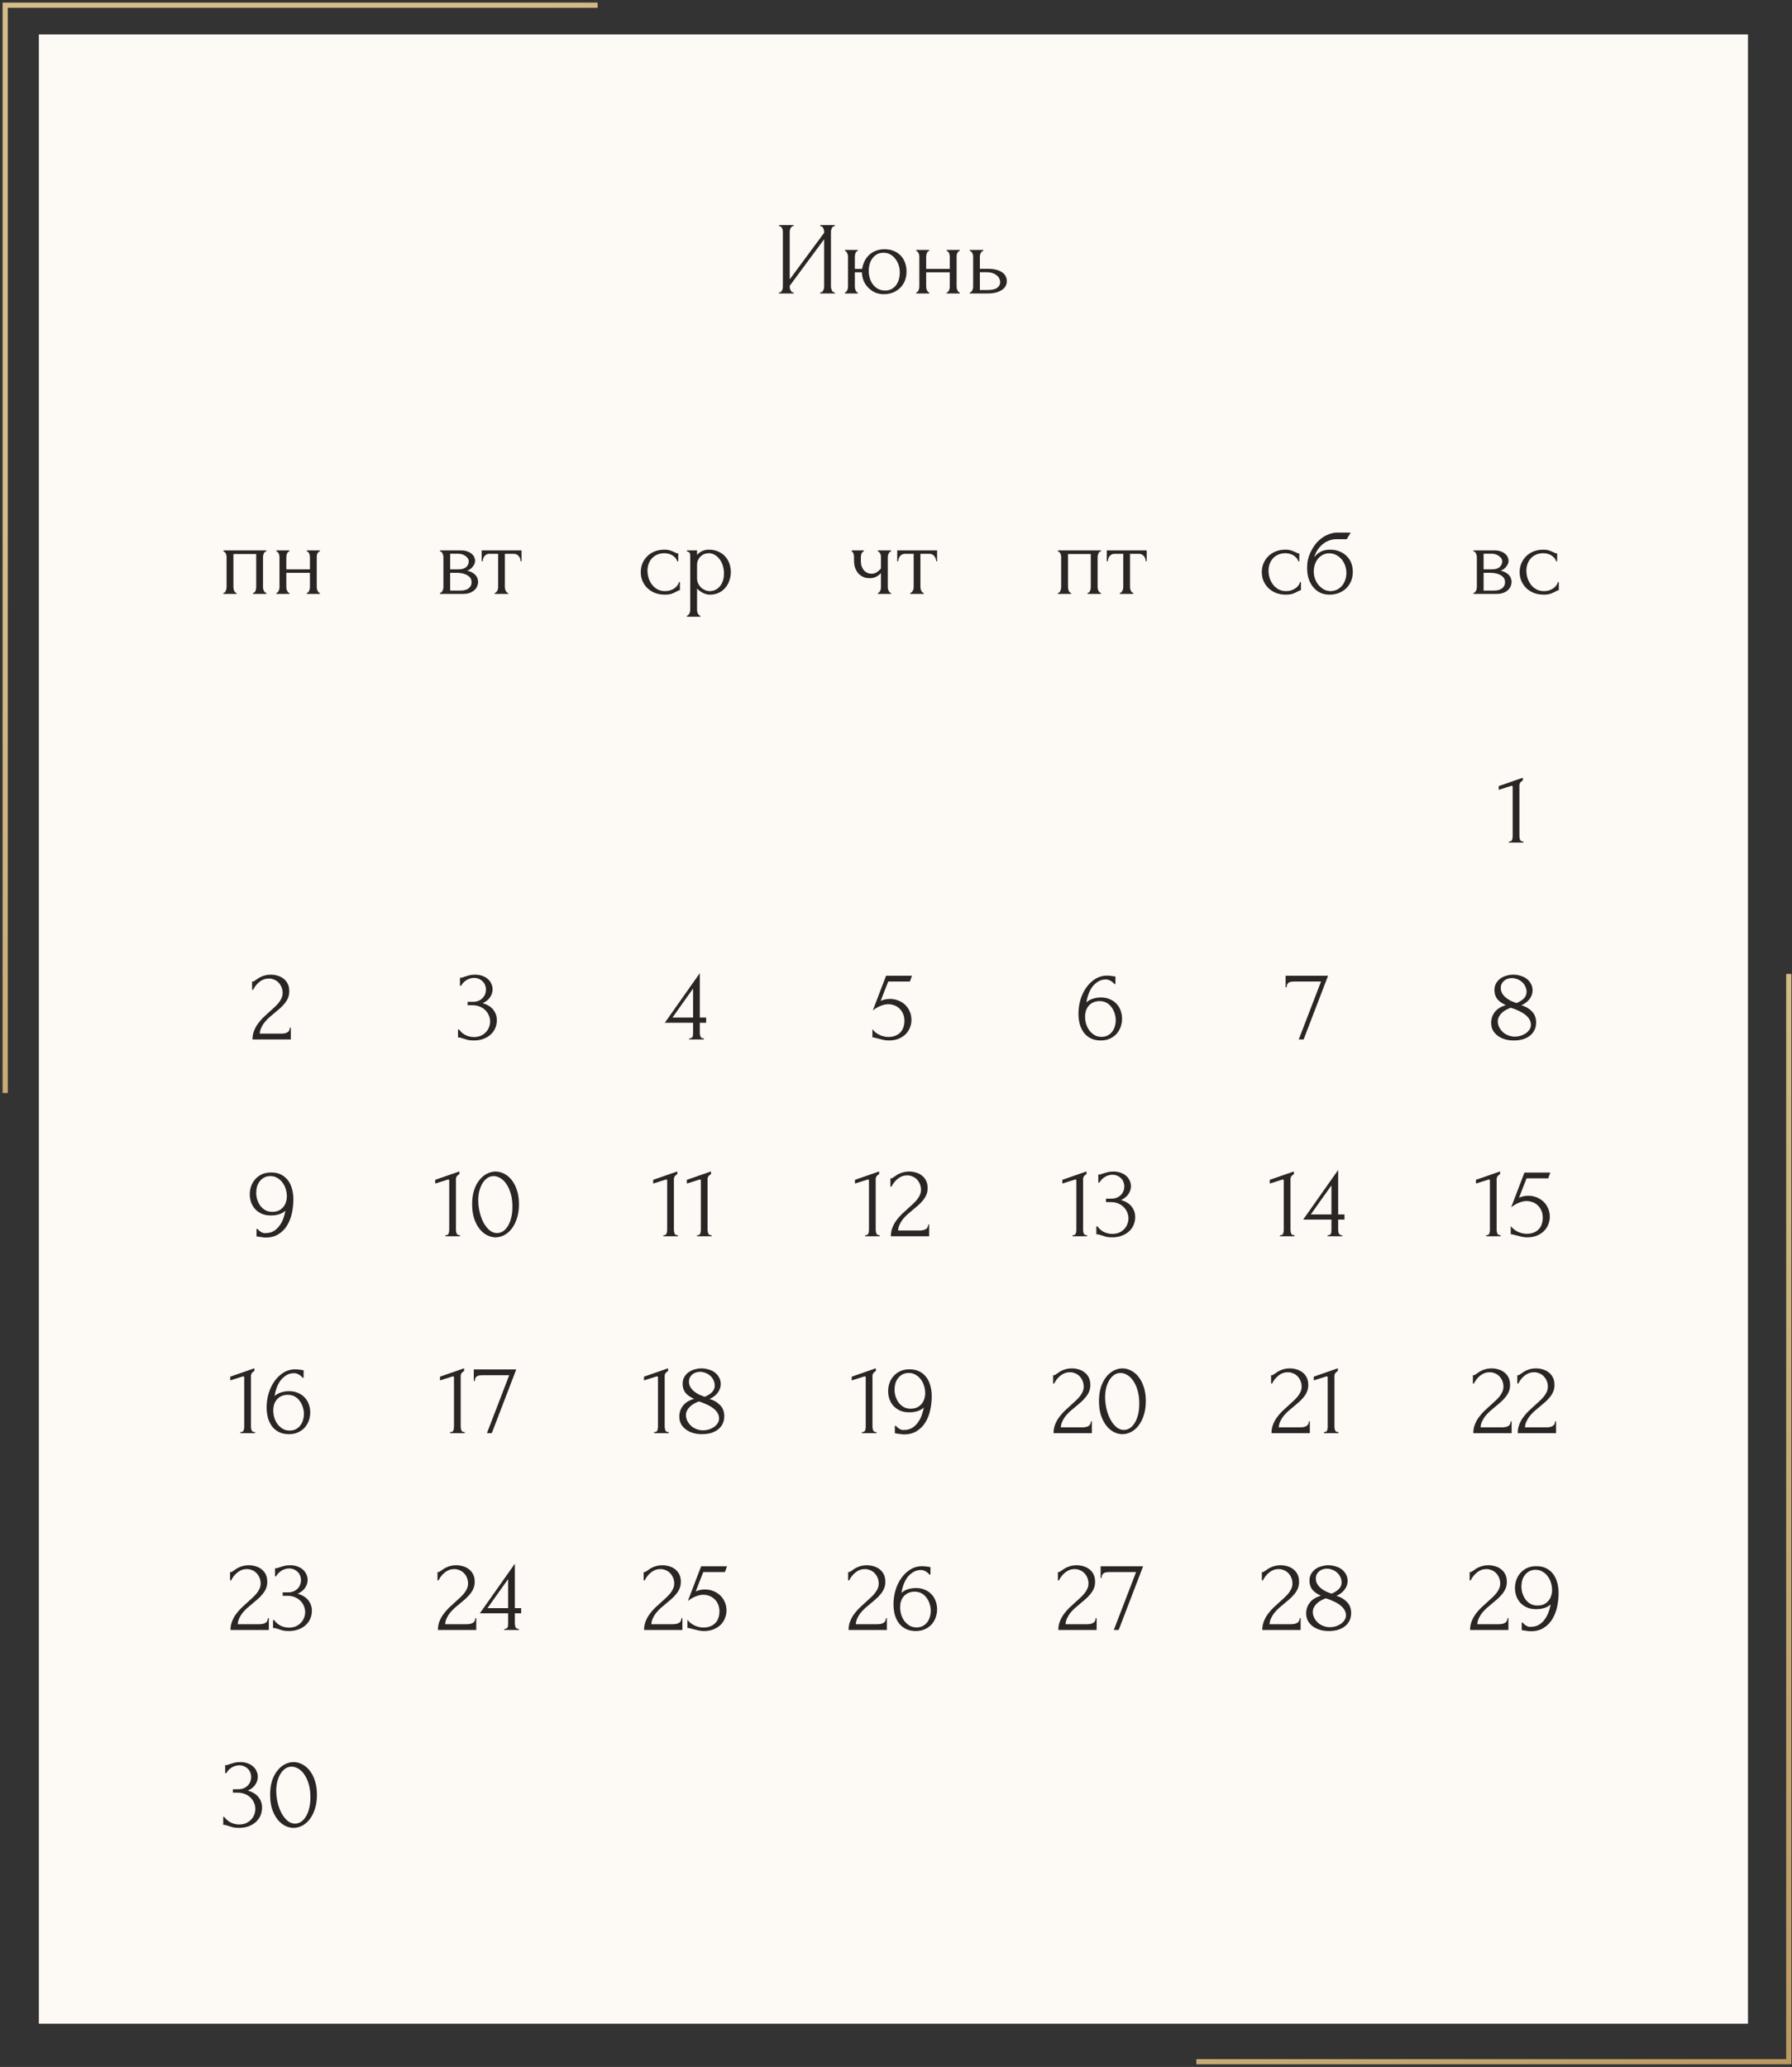 <?xml version="1.0" encoding="UTF-8"?> <svg xmlns="http://www.w3.org/2000/svg" width="346" height="399" viewBox="0 0 346 399" fill="none"><rect x="0" y="0" width="346" height="399" fill="#333333" stroke="none"/><rect width="330" height="384" transform="translate(7.5 6.649)" fill="#FDF9F4"></rect><path d="M115.388 1H1V210.988" stroke="url(#paint0_linear_6010_11518)" stroke-miterlimit="10"></path><path d="M231 397.988H345.376V188" stroke="url(#paint1_linear_6010_11518)" stroke-miterlimit="10"></path><path d="M158.36 56.449H158.46C158.567 56.449 158.66 56.416 158.74 56.349C158.82 56.269 158.887 56.176 158.94 56.069C159.007 55.949 159.053 55.829 159.08 55.709C159.107 55.576 159.12 55.456 159.12 55.349V46.189L152.48 55.169V55.349C152.48 55.456 152.493 55.576 152.52 55.709C152.56 55.829 152.607 55.943 152.66 56.049C152.713 56.156 152.78 56.249 152.86 56.329C152.94 56.409 153.033 56.449 153.14 56.449H153.24V56.649H150.4V56.449H150.5C150.607 56.449 150.7 56.416 150.78 56.349C150.86 56.269 150.927 56.176 150.98 56.069C151.047 55.949 151.093 55.829 151.12 55.709C151.147 55.576 151.16 55.456 151.16 55.349V44.689C151.16 44.596 151.147 44.489 151.12 44.369C151.093 44.249 151.047 44.136 150.98 44.029C150.927 43.923 150.86 43.836 150.78 43.769C150.7 43.689 150.607 43.649 150.5 43.649H150.4V43.449H153.24V43.649H153.08C152.987 43.663 152.9 43.709 152.82 43.789C152.753 43.869 152.693 43.963 152.64 44.069C152.587 44.163 152.547 44.269 152.52 44.389C152.493 44.496 152.48 44.596 152.48 44.689V53.929L159.12 44.949V44.689C159.12 44.596 159.107 44.489 159.08 44.369C159.053 44.249 159.007 44.136 158.94 44.029C158.887 43.923 158.82 43.836 158.74 43.769C158.66 43.689 158.567 43.649 158.46 43.649H158.36V43.449H161.2V43.649H161.1C160.993 43.649 160.9 43.689 160.82 43.769C160.74 43.836 160.673 43.923 160.62 44.029C160.567 44.136 160.52 44.249 160.48 44.369C160.453 44.489 160.44 44.596 160.44 44.689V55.349C160.44 55.456 160.453 55.569 160.48 55.689C160.52 55.809 160.567 55.929 160.62 56.049C160.673 56.156 160.74 56.249 160.82 56.329C160.9 56.409 160.993 56.449 161.1 56.449H161.2V56.649H158.36V56.449ZM170.795 48.109C171.462 48.109 172.055 48.223 172.575 48.449C173.109 48.663 173.555 48.963 173.915 49.349C174.275 49.723 174.549 50.169 174.735 50.689C174.935 51.209 175.035 51.776 175.035 52.389C175.035 53.043 174.929 53.643 174.715 54.189C174.502 54.723 174.195 55.183 173.795 55.569C173.409 55.956 172.949 56.256 172.415 56.469C171.882 56.683 171.295 56.789 170.655 56.789C170.029 56.789 169.455 56.676 168.935 56.449C168.429 56.209 167.989 55.896 167.615 55.509C167.242 55.123 166.949 54.676 166.735 54.169C166.535 53.663 166.429 53.129 166.415 52.569H165.055V55.349C165.055 55.456 165.069 55.569 165.095 55.689C165.122 55.809 165.155 55.929 165.195 56.049C165.249 56.156 165.309 56.249 165.375 56.329C165.442 56.396 165.522 56.436 165.615 56.449V56.649H163.135V56.449C163.229 56.436 163.309 56.396 163.375 56.329C163.455 56.249 163.522 56.156 163.575 56.049C163.629 55.929 163.669 55.809 163.695 55.689C163.722 55.569 163.735 55.456 163.735 55.349V49.489C163.735 49.316 163.682 49.109 163.575 48.869C163.482 48.616 163.342 48.476 163.155 48.449V48.249H165.615V48.449C165.415 48.476 165.269 48.616 165.175 48.869C165.095 49.109 165.055 49.316 165.055 49.489V51.909H166.455C166.535 51.416 166.682 50.943 166.895 50.489C167.109 50.023 167.395 49.616 167.755 49.269C168.115 48.909 168.549 48.629 169.055 48.429C169.562 48.216 170.142 48.109 170.795 48.109ZM170.955 56.089C171.435 56.076 171.849 55.969 172.195 55.769C172.555 55.556 172.849 55.289 173.075 54.969C173.302 54.636 173.469 54.269 173.575 53.869C173.682 53.456 173.735 53.036 173.735 52.609C173.735 52.116 173.662 51.643 173.515 51.189C173.369 50.723 173.155 50.316 172.875 49.969C172.609 49.609 172.282 49.323 171.895 49.109C171.509 48.896 171.069 48.789 170.575 48.789C170.082 48.789 169.655 48.896 169.295 49.109C168.949 49.309 168.655 49.576 168.415 49.909C168.189 50.229 168.015 50.603 167.895 51.029C167.789 51.443 167.735 51.863 167.735 52.289C167.735 52.729 167.795 53.176 167.915 53.629C168.049 54.083 168.242 54.489 168.495 54.849C168.762 55.209 169.095 55.509 169.495 55.749C169.909 55.976 170.395 56.089 170.955 56.089ZM178.825 55.349C178.825 55.456 178.838 55.576 178.865 55.709C178.892 55.829 178.932 55.943 178.985 56.049C179.038 56.156 179.098 56.249 179.165 56.329C179.245 56.409 179.332 56.449 179.425 56.449V56.649H176.905V56.449C176.998 56.449 177.078 56.416 177.145 56.349C177.225 56.269 177.292 56.176 177.345 56.069C177.398 55.949 177.438 55.829 177.465 55.709C177.492 55.576 177.505 55.456 177.505 55.349V49.489C177.505 49.396 177.492 49.289 177.465 49.169C177.438 49.049 177.398 48.936 177.345 48.829C177.292 48.723 177.225 48.636 177.145 48.569C177.078 48.489 176.998 48.449 176.905 48.449V48.249H179.425V48.449C179.318 48.449 179.225 48.489 179.145 48.569C179.078 48.636 179.018 48.723 178.965 48.829C178.925 48.936 178.892 49.049 178.865 49.169C178.838 49.289 178.825 49.396 178.825 49.489V51.909H183.385V49.489C183.385 49.396 183.372 49.289 183.345 49.169C183.318 49.049 183.278 48.936 183.225 48.829C183.185 48.723 183.125 48.636 183.045 48.569C182.978 48.489 182.892 48.449 182.785 48.449V48.249H185.305V48.449C185.198 48.449 185.105 48.489 185.025 48.569C184.958 48.636 184.898 48.723 184.845 48.829C184.792 48.936 184.752 49.049 184.725 49.169C184.712 49.289 184.705 49.396 184.705 49.489V55.349C184.705 55.456 184.718 55.576 184.745 55.709C184.772 55.829 184.812 55.943 184.865 56.049C184.918 56.156 184.978 56.249 185.045 56.329C185.125 56.409 185.212 56.449 185.305 56.449V56.649H182.785V56.449C182.878 56.449 182.958 56.416 183.025 56.349C183.105 56.269 183.172 56.176 183.225 56.069C183.278 55.949 183.318 55.829 183.345 55.709C183.372 55.576 183.385 55.456 183.385 55.349V52.569H178.825V55.349ZM190.756 51.889C191.369 51.889 191.903 51.949 192.356 52.069C192.823 52.189 193.203 52.356 193.496 52.569C193.803 52.783 194.029 53.036 194.176 53.329C194.323 53.609 194.396 53.916 194.396 54.249C194.396 54.583 194.323 54.896 194.176 55.189C194.029 55.483 193.796 55.736 193.476 55.949C193.169 56.163 192.783 56.336 192.316 56.469C191.849 56.589 191.296 56.649 190.656 56.649H187.236V56.449C187.343 56.449 187.436 56.416 187.516 56.349C187.596 56.269 187.663 56.176 187.716 56.069C187.783 55.949 187.829 55.829 187.856 55.709C187.883 55.576 187.896 55.456 187.896 55.349V49.489C187.896 49.396 187.883 49.289 187.856 49.169C187.829 49.049 187.783 48.936 187.716 48.829C187.663 48.723 187.596 48.636 187.516 48.569C187.436 48.489 187.343 48.449 187.236 48.449V48.249H189.856V48.449C189.656 48.449 189.496 48.576 189.376 48.829C189.256 49.069 189.196 49.289 189.196 49.489V51.889H190.756ZM190.616 55.989C191.496 55.989 192.129 55.849 192.516 55.569C192.916 55.276 193.116 54.916 193.116 54.489C193.116 54.249 193.063 54.016 192.956 53.789C192.849 53.549 192.683 53.343 192.456 53.169C192.243 52.983 191.976 52.836 191.656 52.729C191.336 52.609 190.969 52.549 190.556 52.549H189.196V55.989H190.616Z" fill="#292625"></path><path d="M45.067 113.349C45.067 113.456 45.08 113.576 45.107 113.709C45.134 113.829 45.167 113.943 45.207 114.049C45.26 114.156 45.32 114.249 45.387 114.329C45.467 114.409 45.56 114.449 45.667 114.449V114.649H43.127V114.449C43.234 114.449 43.327 114.416 43.407 114.349C43.487 114.269 43.547 114.176 43.587 114.069C43.64 113.949 43.68 113.829 43.707 113.709C43.734 113.576 43.747 113.456 43.747 113.349V107.489C43.747 107.396 43.734 107.289 43.707 107.169C43.68 107.036 43.64 106.923 43.587 106.829C43.534 106.723 43.467 106.636 43.387 106.569C43.307 106.489 43.22 106.449 43.127 106.449V106.249H51.427V106.449C51.214 106.449 51.054 106.576 50.947 106.829C50.84 107.069 50.787 107.289 50.787 107.489V113.349C50.787 113.456 50.8 113.576 50.827 113.709C50.854 113.829 50.894 113.943 50.947 114.049C51 114.156 51.067 114.249 51.147 114.329C51.24 114.409 51.334 114.449 51.427 114.449V114.649H48.847V114.449C48.967 114.449 49.06 114.416 49.127 114.349C49.207 114.269 49.274 114.176 49.327 114.069C49.38 113.949 49.414 113.829 49.427 113.709C49.454 113.576 49.467 113.456 49.467 113.349V106.949H45.067V113.349ZM55.282 113.349C55.282 113.456 55.295 113.576 55.322 113.709C55.349 113.829 55.389 113.943 55.442 114.049C55.495 114.156 55.555 114.249 55.622 114.329C55.702 114.409 55.788 114.449 55.882 114.449V114.649H53.362V114.449C53.455 114.449 53.535 114.416 53.602 114.349C53.682 114.269 53.748 114.176 53.802 114.069C53.855 113.949 53.895 113.829 53.922 113.709C53.949 113.576 53.962 113.456 53.962 113.349V107.489C53.962 107.396 53.949 107.289 53.922 107.169C53.895 107.049 53.855 106.936 53.802 106.829C53.748 106.723 53.682 106.636 53.602 106.569C53.535 106.489 53.455 106.449 53.362 106.449V106.249H55.882V106.449C55.775 106.449 55.682 106.489 55.602 106.569C55.535 106.636 55.475 106.723 55.422 106.829C55.382 106.936 55.349 107.049 55.322 107.169C55.295 107.289 55.282 107.396 55.282 107.489V109.909H59.842V107.489C59.842 107.396 59.828 107.289 59.802 107.169C59.775 107.049 59.735 106.936 59.682 106.829C59.642 106.723 59.582 106.636 59.502 106.569C59.435 106.489 59.349 106.449 59.242 106.449V106.249H61.762V106.449C61.655 106.449 61.562 106.489 61.482 106.569C61.415 106.636 61.355 106.723 61.302 106.829C61.248 106.936 61.209 107.049 61.182 107.169C61.169 107.289 61.162 107.396 61.162 107.489V113.349C61.162 113.456 61.175 113.576 61.202 113.709C61.228 113.829 61.269 113.943 61.322 114.049C61.375 114.156 61.435 114.249 61.502 114.329C61.582 114.409 61.669 114.449 61.762 114.449V114.649H59.242V114.449C59.335 114.449 59.415 114.416 59.482 114.349C59.562 114.269 59.629 114.176 59.682 114.069C59.735 113.949 59.775 113.829 59.802 113.709C59.828 113.576 59.842 113.456 59.842 113.349V110.569H55.282V113.349Z" fill="#292625"></path><path d="M91.733 108.249C91.733 108.476 91.686 108.689 91.593 108.889C91.499 109.089 91.379 109.276 91.233 109.449C91.099 109.609 90.939 109.756 90.753 109.889C90.566 110.009 90.386 110.103 90.213 110.169C90.439 110.209 90.673 110.283 90.913 110.389C91.166 110.496 91.393 110.636 91.593 110.809C91.806 110.983 91.979 111.203 92.113 111.469C92.246 111.723 92.313 112.029 92.313 112.389C92.313 112.576 92.266 112.803 92.173 113.069C92.093 113.323 91.939 113.569 91.713 113.809C91.499 114.036 91.199 114.236 90.813 114.409C90.439 114.569 89.953 114.649 89.353 114.649H84.953V114.449C85.059 114.449 85.153 114.409 85.233 114.329C85.313 114.249 85.379 114.156 85.433 114.049C85.499 113.943 85.546 113.829 85.573 113.709C85.599 113.576 85.613 113.456 85.613 113.349V107.509C85.613 107.296 85.553 107.069 85.433 106.829C85.326 106.576 85.166 106.449 84.953 106.449V106.249H89.033C89.513 106.249 89.919 106.316 90.253 106.449C90.599 106.569 90.879 106.729 91.093 106.929C91.319 107.116 91.479 107.329 91.573 107.569C91.679 107.796 91.733 108.023 91.733 108.249ZM86.913 109.909H88.453C88.839 109.909 89.159 109.869 89.413 109.789C89.679 109.696 89.893 109.576 90.053 109.429C90.213 109.283 90.326 109.116 90.393 108.929C90.473 108.743 90.513 108.549 90.513 108.349C90.513 108.189 90.466 108.023 90.373 107.849C90.279 107.676 90.139 107.523 89.953 107.389C89.779 107.243 89.566 107.123 89.313 107.029C89.059 106.936 88.773 106.889 88.453 106.889H86.913V109.909ZM88.873 114.009C89.033 114.009 89.233 113.996 89.473 113.969C89.726 113.929 89.966 113.856 90.193 113.749C90.433 113.629 90.633 113.463 90.793 113.249C90.966 113.023 91.053 112.729 91.053 112.369C91.053 111.983 90.939 111.669 90.713 111.429C90.486 111.189 90.219 111.009 89.913 110.889C89.619 110.756 89.313 110.669 88.993 110.629C88.673 110.589 88.426 110.569 88.253 110.569H86.913V114.009H88.873ZM100.521 108.349C100.521 108.203 100.495 108.043 100.441 107.869C100.388 107.696 100.308 107.543 100.201 107.409C100.095 107.263 99.961 107.143 99.801 107.049C99.641 106.956 99.455 106.909 99.241 106.909H97.481V113.349C97.481 113.456 97.495 113.569 97.521 113.689C97.548 113.809 97.588 113.929 97.641 114.049C97.708 114.156 97.775 114.249 97.841 114.329C97.921 114.409 98.015 114.449 98.121 114.449V114.649H95.521V114.449C95.628 114.449 95.721 114.409 95.801 114.329C95.881 114.249 95.948 114.156 96.001 114.049C96.068 113.943 96.115 113.829 96.141 113.709C96.168 113.576 96.181 113.456 96.181 113.349V106.909H94.461C94.248 106.909 94.061 106.956 93.901 107.049C93.741 107.143 93.608 107.263 93.501 107.409C93.408 107.543 93.335 107.696 93.281 107.869C93.228 108.043 93.201 108.203 93.201 108.349H93.001V106.249H100.701V108.349H100.521Z" fill="#292625"></path><path d="M131.278 113.929C131.171 113.929 131.071 113.956 130.978 114.009C130.885 114.049 130.778 114.103 130.658 114.169C130.431 114.303 130.131 114.443 129.758 114.589C129.385 114.723 128.918 114.789 128.358 114.789C127.678 114.789 127.051 114.683 126.478 114.469C125.918 114.243 125.431 113.936 125.018 113.549C124.605 113.149 124.285 112.689 124.058 112.169C123.831 111.636 123.718 111.063 123.718 110.449C123.718 109.876 123.818 109.329 124.018 108.809C124.231 108.289 124.531 107.829 124.918 107.429C125.305 107.029 125.778 106.709 126.338 106.469C126.911 106.229 127.558 106.109 128.278 106.109C128.771 106.109 129.171 106.169 129.478 106.289C129.785 106.396 130.045 106.503 130.258 106.609C130.378 106.676 130.491 106.729 130.598 106.769C130.718 106.809 130.838 106.829 130.958 106.829V108.349H130.758C130.691 108.096 130.571 107.876 130.398 107.689C130.225 107.489 130.025 107.323 129.798 107.189C129.571 107.056 129.325 106.956 129.058 106.889C128.791 106.823 128.531 106.789 128.278 106.789C127.731 106.789 127.251 106.889 126.838 107.089C126.425 107.276 126.085 107.529 125.818 107.849C125.551 108.156 125.351 108.509 125.218 108.909C125.085 109.309 125.018 109.723 125.018 110.149C125.018 110.643 125.091 111.129 125.238 111.609C125.398 112.076 125.618 112.496 125.898 112.869C126.191 113.243 126.545 113.543 126.958 113.769C127.385 113.996 127.865 114.109 128.398 114.109C128.771 114.109 129.118 114.056 129.438 113.949C129.758 113.843 130.031 113.703 130.258 113.529C130.498 113.356 130.685 113.169 130.818 112.969C130.965 112.756 131.051 112.556 131.078 112.369H131.278V113.929ZM136.869 106.109C137.589 106.109 138.209 106.236 138.729 106.489C139.262 106.729 139.702 107.049 140.049 107.449C140.409 107.849 140.676 108.309 140.849 108.829C141.022 109.349 141.109 109.883 141.109 110.429C141.109 110.963 141.022 111.489 140.849 112.009C140.689 112.529 140.436 112.996 140.089 113.409C139.756 113.823 139.336 114.156 138.829 114.409C138.322 114.663 137.722 114.789 137.029 114.789C136.616 114.789 136.189 114.683 135.749 114.469C135.322 114.243 134.936 113.963 134.589 113.629V117.749C134.589 117.856 134.602 117.969 134.629 118.089C134.656 118.223 134.696 118.343 134.749 118.449C134.816 118.556 134.882 118.649 134.949 118.729C135.029 118.809 135.122 118.849 135.229 118.849V119.049H132.629V118.849C132.722 118.849 132.809 118.809 132.889 118.729C132.969 118.649 133.036 118.556 133.089 118.449C133.156 118.343 133.202 118.223 133.229 118.089C133.256 117.969 133.269 117.856 133.269 117.749V107.429C133.269 107.309 133.262 107.196 133.249 107.089C133.249 106.969 133.229 106.869 133.189 106.789C133.149 106.696 133.082 106.623 132.989 106.569C132.909 106.503 132.789 106.463 132.629 106.449V106.249H134.589V107.129C134.856 106.809 135.176 106.563 135.549 106.389C135.936 106.203 136.376 106.109 136.869 106.109ZM137.049 114.109C137.516 114.096 137.922 113.989 138.269 113.789C138.616 113.589 138.902 113.329 139.129 113.009C139.356 112.689 139.522 112.336 139.629 111.949C139.736 111.549 139.789 111.136 139.789 110.709C139.789 110.229 139.722 109.756 139.589 109.289C139.456 108.823 139.262 108.409 139.009 108.049C138.756 107.676 138.442 107.376 138.069 107.149C137.709 106.909 137.296 106.789 136.829 106.789C136.549 106.789 136.269 106.843 135.989 106.949C135.722 107.056 135.482 107.209 135.269 107.409C135.069 107.609 134.902 107.849 134.769 108.129C134.649 108.396 134.589 108.696 134.589 109.029V111.649C134.589 112.009 134.662 112.343 134.809 112.649C134.956 112.943 135.142 113.203 135.369 113.429C135.609 113.643 135.876 113.809 136.169 113.929C136.462 114.049 136.756 114.109 137.049 114.109Z" fill="#292625"></path><path d="M171.418 113.389C171.418 113.496 171.432 113.609 171.458 113.729C171.498 113.849 171.545 113.963 171.598 114.069C171.652 114.176 171.712 114.269 171.778 114.349C171.845 114.416 171.932 114.449 172.038 114.449V114.649H169.498V114.449C169.592 114.449 169.672 114.416 169.738 114.349C169.818 114.269 169.885 114.176 169.938 114.069C169.992 113.963 170.032 113.849 170.058 113.729C170.085 113.609 170.098 113.496 170.098 113.389V110.629C169.792 110.949 169.465 111.196 169.118 111.369C168.785 111.529 168.365 111.609 167.858 111.609C167.378 111.609 166.952 111.516 166.578 111.329C166.205 111.143 165.892 110.896 165.638 110.589C165.398 110.269 165.212 109.916 165.078 109.529C164.958 109.129 164.898 108.716 164.898 108.289V107.489C164.898 107.396 164.885 107.289 164.858 107.169C164.845 107.049 164.818 106.936 164.778 106.829C164.738 106.723 164.685 106.636 164.618 106.569C164.565 106.489 164.505 106.449 164.438 106.449V106.249H166.778V106.449C166.698 106.449 166.618 106.489 166.538 106.569C166.472 106.636 166.412 106.723 166.358 106.829C166.318 106.936 166.285 107.049 166.258 107.169C166.232 107.289 166.218 107.396 166.218 107.489V108.289C166.218 108.743 166.285 109.129 166.418 109.449C166.552 109.756 166.718 110.009 166.918 110.209C167.118 110.396 167.338 110.536 167.578 110.629C167.818 110.709 168.052 110.749 168.278 110.749C168.625 110.749 168.938 110.669 169.218 110.509C169.512 110.336 169.805 110.076 170.098 109.729V107.489C170.098 107.396 170.085 107.289 170.058 107.169C170.032 107.049 169.992 106.936 169.938 106.829C169.885 106.723 169.818 106.636 169.738 106.569C169.672 106.489 169.592 106.449 169.498 106.449V106.249H172.038V106.449C171.932 106.449 171.845 106.489 171.778 106.569C171.712 106.636 171.652 106.723 171.598 106.829C171.545 106.936 171.498 107.049 171.458 107.169C171.432 107.289 171.418 107.396 171.418 107.489V113.389ZM180.756 108.349C180.756 108.203 180.729 108.043 180.676 107.869C180.622 107.696 180.542 107.543 180.436 107.409C180.329 107.263 180.196 107.143 180.036 107.049C179.876 106.956 179.689 106.909 179.476 106.909H177.716V113.349C177.716 113.456 177.729 113.569 177.756 113.689C177.782 113.809 177.822 113.929 177.876 114.049C177.942 114.156 178.009 114.249 178.076 114.329C178.156 114.409 178.249 114.449 178.356 114.449V114.649H175.756V114.449C175.862 114.449 175.956 114.409 176.036 114.329C176.116 114.249 176.182 114.156 176.236 114.049C176.302 113.943 176.349 113.829 176.376 113.709C176.402 113.576 176.416 113.456 176.416 113.349V106.909H174.696C174.482 106.909 174.296 106.956 174.136 107.049C173.976 107.143 173.842 107.263 173.736 107.409C173.642 107.543 173.569 107.696 173.516 107.869C173.462 108.043 173.436 108.203 173.436 108.349H173.236V106.249H180.936V108.349H180.756Z" fill="#292625"></path><path d="M206.21 113.349C206.21 113.456 206.223 113.576 206.25 113.709C206.276 113.829 206.31 113.943 206.35 114.049C206.403 114.156 206.463 114.249 206.53 114.329C206.61 114.409 206.703 114.449 206.81 114.449V114.649H204.27V114.449C204.376 114.449 204.47 114.416 204.55 114.349C204.63 114.269 204.69 114.176 204.73 114.069C204.783 113.949 204.823 113.829 204.85 113.709C204.876 113.576 204.89 113.456 204.89 113.349V107.489C204.89 107.396 204.876 107.289 204.85 107.169C204.823 107.036 204.783 106.923 204.73 106.829C204.676 106.723 204.61 106.636 204.53 106.569C204.45 106.489 204.363 106.449 204.27 106.449V106.249H212.57V106.449C212.356 106.449 212.196 106.576 212.09 106.829C211.983 107.069 211.93 107.289 211.93 107.489V113.349C211.93 113.456 211.943 113.576 211.97 113.709C211.996 113.829 212.036 113.943 212.09 114.049C212.143 114.156 212.21 114.249 212.29 114.329C212.383 114.409 212.476 114.449 212.57 114.449V114.649H209.99V114.449C210.11 114.449 210.203 114.416 210.27 114.349C210.35 114.269 210.416 114.176 210.47 114.069C210.523 113.949 210.556 113.829 210.57 113.709C210.596 113.576 210.61 113.456 210.61 113.349V106.949H206.21V113.349ZM221.224 108.349C221.224 108.203 221.198 108.043 221.144 107.869C221.091 107.696 221.011 107.543 220.904 107.409C220.798 107.263 220.664 107.143 220.504 107.049C220.344 106.956 220.158 106.909 219.944 106.909H218.184V113.349C218.184 113.456 218.198 113.569 218.224 113.689C218.251 113.809 218.291 113.929 218.344 114.049C218.411 114.156 218.478 114.249 218.544 114.329C218.624 114.409 218.718 114.449 218.824 114.449V114.649H216.224V114.449C216.331 114.449 216.424 114.409 216.504 114.329C216.584 114.249 216.651 114.156 216.704 114.049C216.771 113.943 216.818 113.829 216.844 113.709C216.871 113.576 216.884 113.456 216.884 113.349V106.909H215.164C214.951 106.909 214.764 106.956 214.604 107.049C214.444 107.143 214.311 107.263 214.204 107.409C214.111 107.543 214.038 107.696 213.984 107.869C213.931 108.043 213.904 108.203 213.904 108.349H213.704V106.249H221.404V108.349H221.224Z" fill="#292625"></path><path d="M251.19 113.929C251.083 113.929 250.983 113.956 250.89 114.009C250.797 114.049 250.69 114.103 250.57 114.169C250.343 114.303 250.043 114.443 249.67 114.589C249.297 114.723 248.83 114.789 248.27 114.789C247.59 114.789 246.963 114.683 246.39 114.469C245.83 114.243 245.343 113.936 244.93 113.549C244.517 113.149 244.197 112.689 243.97 112.169C243.743 111.636 243.63 111.063 243.63 110.449C243.63 109.876 243.73 109.329 243.93 108.809C244.143 108.289 244.443 107.829 244.83 107.429C245.217 107.029 245.69 106.709 246.25 106.469C246.823 106.229 247.47 106.109 248.19 106.109C248.683 106.109 249.083 106.169 249.39 106.289C249.697 106.396 249.957 106.503 250.17 106.609C250.29 106.676 250.403 106.729 250.51 106.769C250.63 106.809 250.75 106.829 250.87 106.829V108.349H250.67C250.603 108.096 250.483 107.876 250.31 107.689C250.137 107.489 249.937 107.323 249.71 107.189C249.483 107.056 249.237 106.956 248.97 106.889C248.703 106.823 248.443 106.789 248.19 106.789C247.643 106.789 247.163 106.889 246.75 107.089C246.337 107.276 245.997 107.529 245.73 107.849C245.463 108.156 245.263 108.509 245.13 108.909C244.997 109.309 244.93 109.723 244.93 110.149C244.93 110.643 245.003 111.129 245.15 111.609C245.31 112.076 245.53 112.496 245.81 112.869C246.103 113.243 246.457 113.543 246.87 113.769C247.297 113.996 247.777 114.109 248.31 114.109C248.683 114.109 249.03 114.056 249.35 113.949C249.67 113.843 249.943 113.703 250.17 113.529C250.41 113.356 250.597 113.169 250.73 112.969C250.877 112.756 250.963 112.556 250.99 112.369H251.19V113.929ZM256.841 106.109C257.508 106.109 258.108 106.223 258.641 106.449C259.188 106.663 259.648 106.963 260.021 107.349C260.408 107.723 260.701 108.169 260.901 108.689C261.101 109.209 261.201 109.776 261.201 110.389C261.201 111.043 261.088 111.643 260.861 112.189C260.634 112.723 260.321 113.183 259.921 113.569C259.521 113.956 259.048 114.256 258.501 114.469C257.954 114.683 257.361 114.789 256.721 114.789C256.041 114.789 255.434 114.663 254.901 114.409C254.368 114.143 253.914 113.783 253.541 113.329C253.168 112.876 252.881 112.343 252.681 111.729C252.481 111.103 252.381 110.429 252.381 109.709C252.381 109.296 252.401 108.916 252.441 108.569C252.494 108.223 252.568 107.889 252.661 107.569C252.768 107.236 252.894 106.916 253.041 106.609C253.188 106.303 253.361 105.983 253.561 105.649C254.121 104.769 254.821 104.076 255.661 103.569C256.514 103.063 257.381 102.809 258.261 102.809H260.801L260.021 104.089H257.941C257.514 104.089 257.088 104.169 256.661 104.329C256.234 104.476 255.828 104.703 255.441 105.009C255.068 105.303 254.734 105.663 254.441 106.089C254.148 106.516 253.914 107.003 253.741 107.549C254.101 107.109 254.514 106.763 254.981 106.509C255.461 106.243 256.081 106.109 256.841 106.109ZM256.961 114.109C257.454 114.083 257.888 113.969 258.261 113.769C258.634 113.556 258.948 113.289 259.201 112.969C259.454 112.636 259.641 112.269 259.761 111.869C259.894 111.456 259.961 111.036 259.961 110.609C259.961 110.116 259.881 109.643 259.721 109.189C259.561 108.723 259.334 108.316 259.041 107.969C258.748 107.623 258.394 107.343 257.981 107.129C257.581 106.916 257.134 106.809 256.641 106.809C256.161 106.809 255.734 106.916 255.361 107.129C254.988 107.329 254.674 107.596 254.421 107.929C254.168 108.263 253.974 108.643 253.841 109.069C253.721 109.496 253.661 109.923 253.661 110.349C253.661 110.776 253.734 111.216 253.881 111.669C254.041 112.109 254.261 112.509 254.541 112.869C254.834 113.229 255.181 113.529 255.581 113.769C255.994 113.996 256.454 114.109 256.961 114.109Z" fill="#292625"></path><path d="M291.274 108.249C291.274 108.476 291.227 108.689 291.134 108.889C291.04 109.089 290.92 109.276 290.774 109.449C290.64 109.609 290.48 109.756 290.294 109.889C290.107 110.009 289.927 110.103 289.754 110.169C289.98 110.209 290.214 110.283 290.454 110.389C290.707 110.496 290.934 110.636 291.134 110.809C291.347 110.983 291.52 111.203 291.654 111.469C291.787 111.723 291.854 112.029 291.854 112.389C291.854 112.576 291.807 112.803 291.714 113.069C291.634 113.323 291.48 113.569 291.254 113.809C291.04 114.036 290.74 114.236 290.354 114.409C289.98 114.569 289.494 114.649 288.894 114.649H284.494V114.449C284.6 114.449 284.694 114.409 284.774 114.329C284.854 114.249 284.92 114.156 284.974 114.049C285.04 113.943 285.087 113.829 285.114 113.709C285.14 113.576 285.154 113.456 285.154 113.349V107.509C285.154 107.296 285.094 107.069 284.974 106.829C284.867 106.576 284.707 106.449 284.494 106.449V106.249H288.574C289.054 106.249 289.46 106.316 289.794 106.449C290.14 106.569 290.42 106.729 290.634 106.929C290.86 107.116 291.02 107.329 291.114 107.569C291.22 107.796 291.274 108.023 291.274 108.249ZM286.454 109.909H287.994C288.38 109.909 288.7 109.869 288.954 109.789C289.22 109.696 289.434 109.576 289.594 109.429C289.754 109.283 289.867 109.116 289.934 108.929C290.014 108.743 290.054 108.549 290.054 108.349C290.054 108.189 290.007 108.023 289.914 107.849C289.82 107.676 289.68 107.523 289.494 107.389C289.32 107.243 289.107 107.123 288.854 107.029C288.6 106.936 288.314 106.889 287.994 106.889H286.454V109.909ZM288.414 114.009C288.574 114.009 288.774 113.996 289.014 113.969C289.267 113.929 289.507 113.856 289.734 113.749C289.974 113.629 290.174 113.463 290.334 113.249C290.507 113.023 290.594 112.729 290.594 112.369C290.594 111.983 290.48 111.669 290.254 111.429C290.027 111.189 289.76 111.009 289.454 110.889C289.16 110.756 288.854 110.669 288.534 110.629C288.214 110.589 287.967 110.569 287.794 110.569H286.454V114.009H288.414ZM300.975 113.929C300.869 113.929 300.769 113.956 300.675 114.009C300.582 114.049 300.475 114.103 300.355 114.169C300.129 114.303 299.829 114.443 299.455 114.589C299.082 114.723 298.615 114.789 298.055 114.789C297.375 114.789 296.749 114.683 296.175 114.469C295.615 114.243 295.129 113.936 294.715 113.549C294.302 113.149 293.982 112.689 293.755 112.169C293.529 111.636 293.415 111.063 293.415 110.449C293.415 109.876 293.515 109.329 293.715 108.809C293.929 108.289 294.229 107.829 294.615 107.429C295.002 107.029 295.475 106.709 296.035 106.469C296.609 106.229 297.255 106.109 297.975 106.109C298.469 106.109 298.869 106.169 299.175 106.289C299.482 106.396 299.742 106.503 299.955 106.609C300.075 106.676 300.189 106.729 300.295 106.769C300.415 106.809 300.535 106.829 300.655 106.829V108.349H300.455C300.389 108.096 300.269 107.876 300.095 107.689C299.922 107.489 299.722 107.323 299.495 107.189C299.269 107.056 299.022 106.956 298.755 106.889C298.489 106.823 298.229 106.789 297.975 106.789C297.429 106.789 296.949 106.889 296.535 107.089C296.122 107.276 295.782 107.529 295.515 107.849C295.249 108.156 295.049 108.509 294.915 108.909C294.782 109.309 294.715 109.723 294.715 110.149C294.715 110.643 294.789 111.129 294.935 111.609C295.095 112.076 295.315 112.496 295.595 112.869C295.889 113.243 296.242 113.543 296.655 113.769C297.082 113.996 297.562 114.109 298.095 114.109C298.469 114.109 298.815 114.056 299.135 113.949C299.455 113.843 299.729 113.703 299.955 113.529C300.195 113.356 300.382 113.169 300.515 112.969C300.662 112.756 300.749 112.556 300.775 112.369H300.975V113.929Z" fill="#292625"></path><path d="M291.328 162.649V162.449C291.648 162.449 291.848 162.356 291.928 162.169C292.021 161.969 292.068 161.736 292.068 161.469V151.889C292.068 151.756 292.001 151.689 291.868 151.689C291.815 151.689 291.741 151.709 291.648 151.749L289.368 152.469V151.749L294.028 150.129V150.669C293.815 150.763 293.641 150.909 293.508 151.109C293.388 151.309 293.341 151.543 293.368 151.809V161.389C293.368 161.669 293.415 161.916 293.508 162.129C293.601 162.343 293.815 162.449 294.148 162.449V162.649H291.328Z" fill="#292625"></path><path d="M48.673 189.469H48.853C48.92 189.469 49 189.436 49.093 189.369C49.2 189.303 49.313 189.229 49.433 189.149C49.566 189.056 49.72 188.949 49.893 188.829C50.08 188.709 50.286 188.603 50.513 188.509C50.753 188.403 51.02 188.316 51.313 188.249C51.606 188.183 51.933 188.149 52.293 188.149C52.746 188.149 53.186 188.216 53.613 188.349C54.04 188.469 54.42 188.663 54.753 188.929C55.086 189.183 55.353 189.509 55.553 189.909C55.753 190.309 55.853 190.789 55.853 191.349C55.853 191.816 55.773 192.243 55.613 192.629C55.453 193.016 55.233 193.376 54.953 193.709C54.686 194.043 54.38 194.363 54.033 194.669C53.7 194.963 53.353 195.256 52.993 195.549C52.646 195.829 52.306 196.116 51.973 196.409C51.653 196.703 51.36 197.009 51.093 197.329C50.84 197.649 50.626 197.996 50.453 198.369C50.28 198.729 50.18 199.116 50.153 199.529H54.313C54.82 199.529 55.22 199.443 55.513 199.269C55.806 199.083 55.96 198.783 55.973 198.369H56.153V200.649H48.753C48.753 200.049 48.853 199.496 49.053 198.989C49.253 198.469 49.513 197.996 49.833 197.569C50.153 197.129 50.506 196.723 50.893 196.349C51.293 195.976 51.686 195.616 52.073 195.269C52.393 194.989 52.7 194.709 52.993 194.429C53.3 194.149 53.566 193.869 53.793 193.589C54.033 193.296 54.22 192.996 54.353 192.689C54.5 192.369 54.573 192.036 54.573 191.689C54.573 191.249 54.493 190.856 54.333 190.509C54.186 190.163 53.986 189.869 53.733 189.629C53.493 189.389 53.213 189.209 52.893 189.089C52.573 188.956 52.253 188.889 51.933 188.889C51.253 188.889 50.653 189.096 50.133 189.509C49.613 189.909 49.193 190.429 48.873 191.069H48.673V189.469Z" fill="#292625"></path><path d="M88.812 188.729H88.992C89.099 188.729 89.212 188.709 89.332 188.669C89.452 188.629 89.585 188.583 89.732 188.529C89.959 188.449 90.232 188.369 90.552 188.289C90.872 188.196 91.265 188.149 91.732 188.149C92.265 188.149 92.739 188.229 93.152 188.389C93.579 188.536 93.932 188.743 94.212 189.009C94.505 189.263 94.725 189.563 94.872 189.909C95.032 190.256 95.112 190.616 95.112 190.989C95.112 191.509 94.952 192.009 94.632 192.489C94.325 192.969 93.845 193.356 93.192 193.649C94.112 193.916 94.799 194.343 95.252 194.929C95.705 195.516 95.932 196.183 95.932 196.929C95.932 197.489 95.825 198.009 95.612 198.489C95.412 198.956 95.112 199.369 94.712 199.729C94.325 200.076 93.859 200.349 93.312 200.549C92.765 200.749 92.152 200.849 91.472 200.849C90.965 200.849 90.545 200.803 90.212 200.709C89.879 200.616 89.599 200.529 89.372 200.449C89.225 200.396 89.092 200.356 88.972 200.329C88.852 200.289 88.732 200.269 88.612 200.269H88.432V198.729H88.632C88.979 199.209 89.405 199.576 89.912 199.829C90.432 200.069 90.965 200.189 91.512 200.189C91.992 200.189 92.425 200.109 92.812 199.949C93.199 199.776 93.525 199.549 93.792 199.269C94.072 198.989 94.279 198.669 94.412 198.309C94.559 197.949 94.632 197.576 94.632 197.189C94.632 196.789 94.552 196.403 94.392 196.029C94.232 195.643 94.005 195.303 93.712 195.009C93.419 194.716 93.059 194.483 92.632 194.309C92.219 194.136 91.745 194.049 91.212 194.049H90.292V193.389H91.312C91.725 193.389 92.085 193.323 92.392 193.189C92.712 193.056 92.979 192.876 93.192 192.649C93.405 192.423 93.565 192.169 93.672 191.889C93.779 191.609 93.832 191.316 93.832 191.009C93.832 190.729 93.779 190.456 93.672 190.189C93.579 189.923 93.432 189.689 93.232 189.489C93.032 189.276 92.785 189.103 92.492 188.969C92.212 188.836 91.885 188.769 91.512 188.769C91.059 188.769 90.605 188.896 90.152 189.149C89.699 189.403 89.319 189.783 89.012 190.289H88.812V188.729Z" fill="#292625"></path><path d="M133.081 200.649V200.449C133.267 200.449 133.407 200.423 133.501 200.369C133.607 200.303 133.681 200.223 133.721 200.129C133.774 200.023 133.801 199.909 133.801 199.789C133.814 199.656 133.821 199.523 133.821 199.389V197.429H128.361L135.121 187.849V196.429H136.341V197.429H135.121V199.389C135.121 199.656 135.167 199.903 135.261 200.129C135.367 200.343 135.581 200.449 135.901 200.449V200.649H133.081ZM133.821 190.829C133.154 191.776 132.487 192.709 131.821 193.629C131.167 194.549 130.507 195.483 129.841 196.429H133.821V190.829Z" fill="#292625"></path><path d="M175.985 196.909C175.985 197.376 175.892 197.849 175.705 198.329C175.532 198.796 175.265 199.216 174.905 199.589C174.545 199.963 174.085 200.269 173.525 200.509C172.979 200.736 172.339 200.849 171.605 200.849C171.245 200.849 170.892 200.809 170.545 200.729C170.199 200.649 169.872 200.569 169.565 200.489C169.339 200.423 169.132 200.369 168.945 200.329C168.759 200.276 168.592 200.249 168.445 200.249V198.669C168.792 199.136 169.245 199.503 169.805 199.769C170.379 200.036 170.952 200.169 171.525 200.169C172.045 200.169 172.499 200.089 172.885 199.929C173.272 199.769 173.592 199.556 173.845 199.289C174.112 199.009 174.305 198.683 174.425 198.309C174.559 197.923 174.625 197.509 174.625 197.069C174.625 196.536 174.532 196.069 174.345 195.669C174.172 195.269 173.939 194.936 173.645 194.669C173.352 194.389 173.012 194.183 172.625 194.049C172.252 193.916 171.872 193.849 171.485 193.849C171.059 193.849 170.592 193.949 170.085 194.149C169.579 194.336 169.059 194.636 168.525 195.049L171.085 188.349H176.085L175.685 189.469H171.505C171.279 190.069 171.032 190.689 170.765 191.329C170.512 191.969 170.272 192.596 170.045 193.209C170.365 193.063 170.665 192.963 170.945 192.909C171.225 192.856 171.525 192.829 171.845 192.829C172.379 192.829 172.892 192.923 173.385 193.109C173.879 193.296 174.319 193.563 174.705 193.909C175.092 194.256 175.399 194.683 175.625 195.189C175.865 195.696 175.985 196.269 175.985 196.909Z" fill="#292625"></path><path d="M212.328 193.249C211.848 193.249 211.428 193.336 211.068 193.509C210.721 193.669 210.428 193.889 210.188 194.169C209.961 194.449 209.788 194.769 209.668 195.129C209.561 195.489 209.508 195.863 209.508 196.249C209.508 196.716 209.575 197.183 209.708 197.649C209.855 198.116 210.061 198.536 210.328 198.909C210.608 199.269 210.941 199.569 211.328 199.809C211.715 200.036 212.161 200.149 212.668 200.149C213.121 200.149 213.521 200.063 213.868 199.889C214.215 199.703 214.501 199.463 214.728 199.169C214.968 198.863 215.141 198.516 215.248 198.129C215.368 197.743 215.428 197.349 215.428 196.949C215.428 196.496 215.355 196.049 215.208 195.609C215.075 195.169 214.875 194.776 214.608 194.429C214.355 194.069 214.035 193.783 213.648 193.569C213.261 193.356 212.821 193.249 212.328 193.249ZM215.168 189.949C214.955 189.683 214.695 189.469 214.388 189.309C214.095 189.149 213.815 189.069 213.548 189.069C212.935 189.069 212.401 189.223 211.948 189.529C211.495 189.823 211.115 190.189 210.808 190.629C210.515 191.069 210.281 191.549 210.108 192.069C209.935 192.576 209.821 193.049 209.768 193.489C210.155 193.143 210.588 192.903 211.068 192.769C211.548 192.623 212.048 192.549 212.568 192.549C213.248 192.549 213.841 192.669 214.348 192.909C214.868 193.136 215.295 193.443 215.628 193.829C215.975 194.203 216.228 194.636 216.388 195.129C216.561 195.623 216.648 196.129 216.648 196.649C216.648 197.169 216.561 197.683 216.388 198.189C216.215 198.696 215.955 199.149 215.608 199.549C215.261 199.936 214.828 200.249 214.308 200.489C213.801 200.729 213.208 200.849 212.528 200.849C211.781 200.849 211.135 200.709 210.588 200.429C210.041 200.149 209.595 199.776 209.248 199.309C208.901 198.829 208.641 198.276 208.468 197.649C208.308 197.023 208.228 196.369 208.228 195.689C208.228 194.809 208.348 193.936 208.588 193.069C208.841 192.189 209.208 191.403 209.688 190.709C210.168 190.003 210.755 189.429 211.448 188.989C212.141 188.549 212.935 188.329 213.828 188.329C214.015 188.329 214.208 188.343 214.408 188.369C214.621 188.396 214.808 188.423 214.968 188.449C215.048 188.463 215.128 188.476 215.208 188.489C215.301 188.503 215.355 188.509 215.368 188.509V189.949H215.168Z" fill="#292625"></path><path d="M251.706 200.649H250.766L255.066 189.469H249.846C249.686 189.469 249.519 189.483 249.346 189.509C249.186 189.523 249.033 189.569 248.886 189.649C248.753 189.716 248.639 189.829 248.546 189.989C248.466 190.136 248.426 190.336 248.426 190.589H248.226V188.349H256.426L251.706 200.649Z" fill="#292625"></path><path d="M296.591 197.389C296.591 197.976 296.471 198.489 296.231 198.929C296.004 199.356 295.691 199.716 295.291 200.009C294.904 200.289 294.451 200.503 293.931 200.649C293.411 200.783 292.857 200.849 292.271 200.849C291.724 200.849 291.191 200.783 290.671 200.649C290.151 200.503 289.684 200.289 289.271 200.009C288.857 199.716 288.524 199.356 288.271 198.929C288.031 198.503 287.911 198.003 287.911 197.429C287.911 196.669 288.137 195.989 288.591 195.389C289.044 194.776 289.764 194.323 290.751 194.029C289.991 193.683 289.431 193.283 289.071 192.829C288.724 192.363 288.551 191.796 288.551 191.129C288.551 190.636 288.651 190.209 288.851 189.849C289.064 189.476 289.337 189.163 289.671 188.909C290.017 188.656 290.411 188.469 290.851 188.349C291.291 188.216 291.737 188.149 292.191 188.149C292.644 188.149 293.091 188.216 293.531 188.349C293.984 188.469 294.384 188.656 294.731 188.909C295.077 189.163 295.357 189.483 295.571 189.869C295.797 190.243 295.911 190.683 295.911 191.189C295.911 191.789 295.711 192.349 295.311 192.869C294.911 193.389 294.391 193.783 293.751 194.049C294.577 194.289 295.257 194.689 295.791 195.249C296.324 195.796 296.591 196.509 296.591 197.389ZM294.751 191.489C294.751 191.089 294.664 190.723 294.491 190.389C294.331 190.056 294.117 189.776 293.851 189.549C293.584 189.309 293.277 189.129 292.931 189.009C292.597 188.876 292.257 188.809 291.911 188.809C291.644 188.809 291.384 188.849 291.131 188.929C290.877 189.009 290.651 189.129 290.451 189.289C290.251 189.449 290.084 189.649 289.951 189.889C289.831 190.129 289.771 190.409 289.771 190.729C289.771 191.089 289.857 191.423 290.031 191.729C290.204 192.036 290.431 192.309 290.711 192.549C291.004 192.789 291.331 193.003 291.691 193.189C292.064 193.363 292.437 193.509 292.811 193.629C293.411 193.389 293.884 193.089 294.231 192.729C294.577 192.369 294.751 191.956 294.751 191.489ZM295.591 197.809C295.591 197.436 295.491 197.083 295.291 196.749C295.091 196.416 294.811 196.116 294.451 195.849C294.091 195.569 293.671 195.323 293.191 195.109C292.724 194.883 292.231 194.689 291.711 194.529C291.364 194.649 291.037 194.796 290.731 194.969C290.424 195.143 290.157 195.343 289.931 195.569C289.704 195.796 289.524 196.043 289.391 196.309C289.257 196.576 289.191 196.863 289.191 197.169C289.191 197.569 289.284 197.949 289.471 198.309C289.657 198.669 289.904 198.989 290.211 199.269C290.517 199.536 290.871 199.743 291.271 199.889C291.671 200.036 292.084 200.109 292.511 200.109C292.871 200.109 293.231 200.056 293.591 199.949C293.964 199.829 294.291 199.676 294.571 199.489C294.864 199.289 295.104 199.049 295.291 198.769C295.491 198.489 295.591 198.169 295.591 197.809Z" fill="#292625"></path><path d="M52.548 233.929C53.028 233.929 53.448 233.849 53.808 233.689C54.168 233.516 54.461 233.289 54.688 233.009C54.928 232.729 55.101 232.409 55.208 232.049C55.328 231.689 55.388 231.316 55.388 230.929C55.388 230.463 55.315 229.996 55.168 229.529C55.035 229.063 54.828 228.649 54.548 228.289C54.281 227.916 53.948 227.616 53.548 227.389C53.161 227.149 52.715 227.029 52.208 227.029C51.755 227.029 51.355 227.123 51.008 227.309C50.675 227.483 50.388 227.723 50.148 228.029C49.921 228.323 49.748 228.663 49.628 229.049C49.521 229.436 49.468 229.829 49.468 230.229C49.468 230.683 49.535 231.129 49.668 231.569C49.815 232.009 50.015 232.409 50.268 232.769C50.535 233.116 50.855 233.396 51.228 233.609C51.615 233.823 52.055 233.929 52.548 233.929ZM49.728 237.229C49.941 237.496 50.195 237.709 50.488 237.869C50.795 238.029 51.081 238.083 51.348 238.029C51.921 238.029 52.428 237.896 52.868 237.629C53.308 237.363 53.681 237.009 53.988 236.569C54.308 236.129 54.555 235.656 54.728 235.149C54.915 234.629 55.041 234.149 55.108 233.709C54.721 234.056 54.288 234.296 53.808 234.429C53.341 234.563 52.841 234.629 52.308 234.629C51.628 234.629 51.028 234.516 50.508 234.289C50.001 234.049 49.575 233.743 49.228 233.369C48.895 232.983 48.641 232.543 48.468 232.049C48.308 231.556 48.228 231.049 48.228 230.529C48.228 230.009 48.315 229.496 48.488 228.989C48.661 228.483 48.921 228.036 49.268 227.649C49.615 227.249 50.041 226.929 50.548 226.689C51.068 226.449 51.668 226.329 52.348 226.329C53.108 226.329 53.755 226.469 54.288 226.749C54.835 227.029 55.281 227.409 55.628 227.889C55.975 228.356 56.228 228.903 56.388 229.529C56.561 230.156 56.648 230.809 56.648 231.489C56.648 232.369 56.555 233.256 56.368 234.149C56.181 235.029 55.875 235.823 55.448 236.529C55.035 237.223 54.481 237.789 53.788 238.229C53.108 238.669 52.275 238.889 51.288 238.889C51.101 238.889 50.868 238.869 50.588 238.829C50.308 238.789 50.088 238.756 49.928 238.729C49.835 238.716 49.735 238.703 49.628 238.689C49.535 238.676 49.501 238.669 49.528 238.669V237.229H49.728Z" fill="#292625"></path><path d="M85.996 238.649V238.449C86.316 238.449 86.516 238.356 86.596 238.169C86.689 237.969 86.736 237.736 86.736 237.469V227.889C86.736 227.756 86.669 227.689 86.536 227.689C86.483 227.689 86.409 227.709 86.316 227.749L84.036 228.469V227.749L88.696 226.129V226.669C88.483 226.763 88.309 226.909 88.176 227.109C88.056 227.309 88.009 227.543 88.036 227.809V237.389C88.036 237.669 88.083 237.916 88.176 238.129C88.269 238.343 88.483 238.449 88.816 238.449V238.649H85.996ZM91.16 232.449C91.16 231.423 91.287 230.516 91.54 229.729C91.807 228.943 92.153 228.289 92.58 227.769C93.007 227.236 93.487 226.836 94.02 226.569C94.567 226.289 95.12 226.149 95.68 226.149C96.24 226.149 96.793 226.289 97.34 226.569C97.887 226.836 98.367 227.236 98.78 227.769C99.207 228.289 99.547 228.943 99.8 229.729C100.067 230.516 100.2 231.423 100.2 232.449C100.2 233.489 100.067 234.409 99.8 235.209C99.547 235.996 99.207 236.663 98.78 237.209C98.367 237.743 97.887 238.149 97.34 238.429C96.793 238.709 96.24 238.849 95.68 238.849C95.12 238.849 94.567 238.709 94.02 238.429C93.487 238.149 93.007 237.743 92.58 237.209C92.153 236.663 91.807 235.996 91.54 235.209C91.287 234.409 91.16 233.489 91.16 232.449ZM98.94 232.969C98.94 232.009 98.833 231.163 98.62 230.429C98.407 229.683 98.127 229.063 97.78 228.569C97.447 228.063 97.06 227.683 96.62 227.429C96.193 227.163 95.753 227.029 95.3 227.029C94.847 227.029 94.433 227.163 94.06 227.429C93.7 227.683 93.393 228.023 93.14 228.449C92.887 228.876 92.687 229.369 92.54 229.929C92.407 230.489 92.34 231.076 92.34 231.689C92.34 232.423 92.427 233.169 92.6 233.929C92.773 234.676 93.02 235.356 93.34 235.969C93.66 236.569 94.04 237.063 94.48 237.449C94.933 237.836 95.427 238.029 95.96 238.029C96.347 238.029 96.72 237.923 97.08 237.709C97.44 237.483 97.753 237.156 98.02 236.729C98.3 236.303 98.52 235.776 98.68 235.149C98.853 234.523 98.94 233.796 98.94 232.969Z" fill="#292625"></path><path d="M128.076 238.649V238.449C128.396 238.449 128.596 238.356 128.676 238.169C128.769 237.969 128.816 237.736 128.816 237.469V227.889C128.816 227.756 128.749 227.689 128.616 227.689C128.563 227.689 128.489 227.709 128.396 227.749L126.116 228.469V227.749L130.776 226.129V226.669C130.563 226.763 130.389 226.909 130.256 227.109C130.136 227.309 130.089 227.543 130.116 227.809V237.389C130.116 237.669 130.163 237.916 130.256 238.129C130.349 238.343 130.563 238.449 130.896 238.449V238.649H128.076ZM134.58 238.649V238.449C134.9 238.449 135.1 238.356 135.18 238.169C135.273 237.969 135.32 237.736 135.32 237.469V227.889C135.32 227.756 135.253 227.689 135.12 227.689C135.067 227.689 134.993 227.709 134.9 227.749L132.62 228.469V227.749L137.28 226.129V226.669C137.067 226.763 136.893 226.909 136.76 227.109C136.64 227.309 136.593 227.543 136.62 227.809V237.389C136.62 237.669 136.667 237.916 136.76 238.129C136.853 238.343 137.067 238.449 137.4 238.449V238.649H134.58Z" fill="#292625"></path><path d="M167.041 238.649V238.449C167.361 238.449 167.561 238.356 167.641 238.169C167.734 237.969 167.781 237.736 167.781 237.469V227.889C167.781 227.756 167.714 227.689 167.581 227.689C167.528 227.689 167.454 227.709 167.361 227.749L165.081 228.469V227.749L169.741 226.129V226.669C169.528 226.763 169.354 226.909 169.221 227.109C169.101 227.309 169.054 227.543 169.081 227.809V237.389C169.081 237.669 169.128 237.916 169.221 238.129C169.314 238.343 169.528 238.449 169.861 238.449V238.649H167.041ZM171.925 227.469H172.105C172.172 227.469 172.252 227.436 172.345 227.369C172.452 227.303 172.565 227.229 172.685 227.149C172.818 227.056 172.972 226.949 173.145 226.829C173.332 226.709 173.538 226.603 173.765 226.509C174.005 226.403 174.272 226.316 174.565 226.249C174.858 226.183 175.185 226.149 175.545 226.149C175.998 226.149 176.438 226.216 176.865 226.349C177.292 226.469 177.672 226.663 178.005 226.929C178.338 227.183 178.605 227.509 178.805 227.909C179.005 228.309 179.105 228.789 179.105 229.349C179.105 229.816 179.025 230.243 178.865 230.629C178.705 231.016 178.485 231.376 178.205 231.709C177.938 232.043 177.632 232.363 177.285 232.669C176.952 232.963 176.605 233.256 176.245 233.549C175.898 233.829 175.558 234.116 175.225 234.409C174.905 234.703 174.612 235.009 174.345 235.329C174.092 235.649 173.878 235.996 173.705 236.369C173.532 236.729 173.432 237.116 173.405 237.529H177.565C178.072 237.529 178.472 237.443 178.765 237.269C179.058 237.083 179.212 236.783 179.225 236.369H179.405V238.649H172.005C172.005 238.049 172.105 237.496 172.305 236.989C172.505 236.469 172.765 235.996 173.085 235.569C173.405 235.129 173.758 234.723 174.145 234.349C174.545 233.976 174.938 233.616 175.325 233.269C175.645 232.989 175.952 232.709 176.245 232.429C176.552 232.149 176.818 231.869 177.045 231.589C177.285 231.296 177.472 230.996 177.605 230.689C177.752 230.369 177.825 230.036 177.825 229.689C177.825 229.249 177.745 228.856 177.585 228.509C177.438 228.163 177.238 227.869 176.985 227.629C176.745 227.389 176.465 227.209 176.145 227.089C175.825 226.956 175.505 226.889 175.185 226.889C174.505 226.889 173.905 227.096 173.385 227.509C172.865 227.909 172.445 228.429 172.125 229.069H171.925V227.469Z" fill="#292625"></path><path d="M207.08 238.649V238.449C207.4 238.449 207.6 238.356 207.68 238.169C207.773 237.969 207.82 237.736 207.82 237.469V227.889C207.82 227.756 207.753 227.689 207.62 227.689C207.567 227.689 207.493 227.709 207.4 227.749L205.12 228.469V227.749L209.78 226.129V226.669C209.567 226.763 209.393 226.909 209.26 227.109C209.14 227.309 209.093 227.543 209.12 227.809V237.389C209.12 237.669 209.167 237.916 209.26 238.129C209.353 238.343 209.567 238.449 209.9 238.449V238.649H207.08ZM212.064 226.729H212.244C212.351 226.729 212.464 226.709 212.584 226.669C212.704 226.629 212.837 226.583 212.984 226.529C213.211 226.449 213.484 226.369 213.804 226.289C214.124 226.196 214.517 226.149 214.984 226.149C215.517 226.149 215.991 226.229 216.404 226.389C216.831 226.536 217.184 226.743 217.464 227.009C217.757 227.263 217.977 227.563 218.124 227.909C218.284 228.256 218.364 228.616 218.364 228.989C218.364 229.509 218.204 230.009 217.884 230.489C217.577 230.969 217.097 231.356 216.444 231.649C217.364 231.916 218.051 232.343 218.504 232.929C218.957 233.516 219.184 234.183 219.184 234.929C219.184 235.489 219.077 236.009 218.864 236.489C218.664 236.956 218.364 237.369 217.964 237.729C217.577 238.076 217.111 238.349 216.564 238.549C216.017 238.749 215.404 238.849 214.724 238.849C214.217 238.849 213.797 238.803 213.464 238.709C213.131 238.616 212.851 238.529 212.624 238.449C212.477 238.396 212.344 238.356 212.224 238.329C212.104 238.289 211.984 238.269 211.864 238.269H211.684V236.729H211.884C212.231 237.209 212.657 237.576 213.164 237.829C213.684 238.069 214.217 238.189 214.764 238.189C215.244 238.189 215.677 238.109 216.064 237.949C216.451 237.776 216.777 237.549 217.044 237.269C217.324 236.989 217.531 236.669 217.664 236.309C217.811 235.949 217.884 235.576 217.884 235.189C217.884 234.789 217.804 234.403 217.644 234.029C217.484 233.643 217.257 233.303 216.964 233.009C216.671 232.716 216.311 232.483 215.884 232.309C215.471 232.136 214.997 232.049 214.464 232.049H213.544V231.389H214.564C214.977 231.389 215.337 231.323 215.644 231.189C215.964 231.056 216.231 230.876 216.444 230.649C216.657 230.423 216.817 230.169 216.924 229.889C217.031 229.609 217.084 229.316 217.084 229.009C217.084 228.729 217.031 228.456 216.924 228.189C216.831 227.923 216.684 227.689 216.484 227.489C216.284 227.276 216.037 227.103 215.744 226.969C215.464 226.836 215.137 226.769 214.764 226.769C214.311 226.769 213.857 226.896 213.404 227.149C212.951 227.403 212.571 227.783 212.264 228.289H212.064V226.729Z" fill="#292625"></path><path d="M247.129 238.649V238.449C247.449 238.449 247.649 238.356 247.729 238.169C247.822 237.969 247.869 237.736 247.869 237.469V227.889C247.869 227.756 247.802 227.689 247.669 227.689C247.615 227.689 247.542 227.709 247.449 227.749L245.169 228.469V227.749L249.829 226.129V226.669C249.615 226.763 249.442 226.909 249.309 227.109C249.189 227.309 249.142 227.543 249.169 227.809V237.389C249.169 237.669 249.215 237.916 249.309 238.129C249.402 238.343 249.615 238.449 249.949 238.449V238.649H247.129ZM256.333 238.649V238.449C256.519 238.449 256.659 238.423 256.753 238.369C256.859 238.303 256.933 238.223 256.973 238.129C257.026 238.023 257.053 237.909 257.053 237.789C257.066 237.656 257.073 237.523 257.073 237.389V235.429H251.613L258.373 225.849V234.429H259.593V235.429H258.373V237.389C258.373 237.656 258.419 237.903 258.513 238.129C258.619 238.343 258.833 238.449 259.153 238.449V238.649H256.333ZM257.073 228.829C256.406 229.776 255.739 230.709 255.073 231.629C254.419 232.549 253.759 233.483 253.093 234.429H257.073V228.829Z" fill="#292625"></path><path d="M286.934 238.649V238.449C287.254 238.449 287.454 238.356 287.534 238.169C287.627 237.969 287.674 237.736 287.674 237.469V227.889C287.674 227.756 287.607 227.689 287.474 227.689C287.42 227.689 287.347 227.709 287.254 227.749L284.974 228.469V227.749L289.634 226.129V226.669C289.42 226.763 289.247 226.909 289.114 227.109C288.994 227.309 288.947 227.543 288.974 227.809V237.389C288.974 237.669 289.02 237.916 289.114 238.129C289.207 238.343 289.42 238.449 289.754 238.449V238.649H286.934ZM299.237 234.909C299.237 235.376 299.144 235.849 298.957 236.329C298.784 236.796 298.517 237.216 298.157 237.589C297.797 237.963 297.337 238.269 296.777 238.509C296.231 238.736 295.591 238.849 294.857 238.849C294.497 238.849 294.144 238.809 293.797 238.729C293.451 238.649 293.124 238.569 292.817 238.489C292.591 238.423 292.384 238.369 292.197 238.329C292.011 238.276 291.844 238.249 291.697 238.249V236.669C292.044 237.136 292.497 237.503 293.057 237.769C293.631 238.036 294.204 238.169 294.777 238.169C295.297 238.169 295.751 238.089 296.137 237.929C296.524 237.769 296.844 237.556 297.097 237.289C297.364 237.009 297.557 236.683 297.677 236.309C297.811 235.923 297.877 235.509 297.877 235.069C297.877 234.536 297.784 234.069 297.597 233.669C297.424 233.269 297.191 232.936 296.897 232.669C296.604 232.389 296.264 232.183 295.877 232.049C295.504 231.916 295.124 231.849 294.737 231.849C294.311 231.849 293.844 231.949 293.337 232.149C292.831 232.336 292.311 232.636 291.777 233.049L294.337 226.349H299.337L298.937 227.469H294.757C294.531 228.069 294.284 228.689 294.017 229.329C293.764 229.969 293.524 230.596 293.297 231.209C293.617 231.063 293.917 230.963 294.197 230.909C294.477 230.856 294.777 230.829 295.097 230.829C295.631 230.829 296.144 230.923 296.637 231.109C297.131 231.296 297.571 231.563 297.957 231.909C298.344 232.256 298.651 232.683 298.877 233.189C299.117 233.696 299.237 234.269 299.237 234.909Z" fill="#292625"></path><path d="M46.416 276.649V276.449C46.736 276.449 46.936 276.356 47.016 276.169C47.109 275.969 47.156 275.736 47.156 275.469V265.889C47.156 265.756 47.089 265.689 46.956 265.689C46.903 265.689 46.829 265.709 46.736 265.749L44.456 266.469V265.749L49.116 264.129V264.669C48.903 264.763 48.729 264.909 48.596 265.109C48.476 265.309 48.429 265.543 48.456 265.809V275.389C48.456 275.669 48.503 275.916 48.596 276.129C48.689 276.343 48.903 276.449 49.236 276.449V276.649H46.416ZM55.58 269.249C55.1 269.249 54.68 269.336 54.32 269.509C53.973 269.669 53.68 269.889 53.44 270.169C53.213 270.449 53.04 270.769 52.92 271.129C52.813 271.489 52.76 271.863 52.76 272.249C52.76 272.716 52.827 273.183 52.96 273.649C53.106 274.116 53.313 274.536 53.58 274.909C53.86 275.269 54.193 275.569 54.58 275.809C54.967 276.036 55.413 276.149 55.92 276.149C56.373 276.149 56.773 276.063 57.12 275.889C57.467 275.703 57.753 275.463 57.98 275.169C58.22 274.863 58.393 274.516 58.5 274.129C58.62 273.743 58.68 273.349 58.68 272.949C58.68 272.496 58.606 272.049 58.46 271.609C58.327 271.169 58.127 270.776 57.86 270.429C57.606 270.069 57.286 269.783 56.9 269.569C56.513 269.356 56.073 269.249 55.58 269.249ZM58.42 265.949C58.206 265.683 57.947 265.469 57.64 265.309C57.346 265.149 57.066 265.069 56.8 265.069C56.187 265.069 55.653 265.223 55.2 265.529C54.746 265.823 54.367 266.189 54.06 266.629C53.767 267.069 53.533 267.549 53.36 268.069C53.187 268.576 53.073 269.049 53.02 269.489C53.407 269.143 53.84 268.903 54.32 268.769C54.8 268.623 55.3 268.549 55.82 268.549C56.5 268.549 57.093 268.669 57.6 268.909C58.12 269.136 58.547 269.443 58.88 269.829C59.227 270.203 59.48 270.636 59.64 271.129C59.813 271.623 59.9 272.129 59.9 272.649C59.9 273.169 59.813 273.683 59.64 274.189C59.467 274.696 59.206 275.149 58.86 275.549C58.513 275.936 58.08 276.249 57.56 276.489C57.053 276.729 56.46 276.849 55.78 276.849C55.033 276.849 54.386 276.709 53.84 276.429C53.293 276.149 52.846 275.776 52.5 275.309C52.153 274.829 51.893 274.276 51.72 273.649C51.56 273.023 51.48 272.369 51.48 271.689C51.48 270.809 51.6 269.936 51.84 269.069C52.093 268.189 52.46 267.403 52.94 266.709C53.42 266.003 54.007 265.429 54.7 264.989C55.393 264.549 56.187 264.329 57.08 264.329C57.267 264.329 57.46 264.343 57.66 264.369C57.873 264.396 58.06 264.423 58.22 264.449C58.3 264.463 58.38 264.476 58.46 264.489C58.553 264.503 58.606 264.509 58.62 264.509V265.949H58.42Z" fill="#292625"></path><path d="M86.914 276.649V276.449C87.234 276.449 87.434 276.356 87.514 276.169C87.607 275.969 87.654 275.736 87.654 275.469V265.889C87.654 265.756 87.587 265.689 87.454 265.689C87.401 265.689 87.327 265.709 87.234 265.749L84.954 266.469V265.749L89.614 264.129V264.669C89.401 264.763 89.227 264.909 89.094 265.109C88.974 265.309 88.927 265.543 88.954 265.809V275.389C88.954 275.669 89.001 275.916 89.094 276.129C89.187 276.343 89.401 276.449 89.734 276.449V276.649H86.914ZM94.958 276.649H94.018L98.318 265.469H93.098C92.938 265.469 92.771 265.483 92.598 265.509C92.438 265.523 92.285 265.569 92.138 265.649C92.005 265.716 91.891 265.829 91.798 265.989C91.718 266.136 91.678 266.336 91.678 266.589H91.478V264.349H99.678L94.958 276.649Z" fill="#292625"></path><path d="M126.299 276.649V276.449C126.619 276.449 126.819 276.356 126.899 276.169C126.992 275.969 127.039 275.736 127.039 275.469V265.889C127.039 265.756 126.972 265.689 126.839 265.689C126.785 265.689 126.712 265.709 126.619 265.749L124.339 266.469V265.749L128.999 264.129V264.669C128.785 264.763 128.612 264.909 128.479 265.109C128.359 265.309 128.312 265.543 128.339 265.809V275.389C128.339 275.669 128.385 275.916 128.479 276.129C128.572 276.343 128.785 276.449 129.119 276.449V276.649H126.299ZM139.843 273.389C139.843 273.976 139.723 274.489 139.483 274.929C139.256 275.356 138.943 275.716 138.543 276.009C138.156 276.289 137.703 276.503 137.183 276.649C136.663 276.783 136.109 276.849 135.523 276.849C134.976 276.849 134.443 276.783 133.923 276.649C133.403 276.503 132.936 276.289 132.523 276.009C132.109 275.716 131.776 275.356 131.523 274.929C131.283 274.503 131.163 274.003 131.163 273.429C131.163 272.669 131.389 271.989 131.843 271.389C132.296 270.776 133.016 270.323 134.003 270.029C133.243 269.683 132.683 269.283 132.323 268.829C131.976 268.363 131.803 267.796 131.803 267.129C131.803 266.636 131.903 266.209 132.103 265.849C132.316 265.476 132.589 265.163 132.923 264.909C133.269 264.656 133.663 264.469 134.103 264.349C134.543 264.216 134.989 264.149 135.443 264.149C135.896 264.149 136.343 264.216 136.783 264.349C137.236 264.469 137.636 264.656 137.983 264.909C138.329 265.163 138.609 265.483 138.823 265.869C139.049 266.243 139.163 266.683 139.163 267.189C139.163 267.789 138.963 268.349 138.563 268.869C138.163 269.389 137.643 269.783 137.003 270.049C137.829 270.289 138.509 270.689 139.043 271.249C139.576 271.796 139.843 272.509 139.843 273.389ZM138.003 267.489C138.003 267.089 137.916 266.723 137.743 266.389C137.583 266.056 137.369 265.776 137.103 265.549C136.836 265.309 136.529 265.129 136.183 265.009C135.849 264.876 135.509 264.809 135.163 264.809C134.896 264.809 134.636 264.849 134.383 264.929C134.129 265.009 133.903 265.129 133.703 265.289C133.503 265.449 133.336 265.649 133.203 265.889C133.083 266.129 133.023 266.409 133.023 266.729C133.023 267.089 133.109 267.423 133.283 267.729C133.456 268.036 133.683 268.309 133.963 268.549C134.256 268.789 134.583 269.003 134.943 269.189C135.316 269.363 135.689 269.509 136.063 269.629C136.663 269.389 137.136 269.089 137.483 268.729C137.829 268.369 138.003 267.956 138.003 267.489ZM138.843 273.809C138.843 273.436 138.743 273.083 138.543 272.749C138.343 272.416 138.063 272.116 137.703 271.849C137.343 271.569 136.923 271.323 136.443 271.109C135.976 270.883 135.483 270.689 134.963 270.529C134.616 270.649 134.289 270.796 133.983 270.969C133.676 271.143 133.409 271.343 133.183 271.569C132.956 271.796 132.776 272.043 132.643 272.309C132.509 272.576 132.443 272.863 132.443 273.169C132.443 273.569 132.536 273.949 132.723 274.309C132.909 274.669 133.156 274.989 133.463 275.269C133.769 275.536 134.123 275.743 134.523 275.889C134.923 276.036 135.336 276.109 135.763 276.109C136.123 276.109 136.483 276.056 136.843 275.949C137.216 275.829 137.543 275.676 137.823 275.489C138.116 275.289 138.356 275.049 138.543 274.769C138.743 274.489 138.843 274.169 138.843 273.809Z" fill="#292625"></path><path d="M166.416 276.649V276.449C166.736 276.449 166.936 276.356 167.016 276.169C167.109 275.969 167.156 275.736 167.156 275.469V265.889C167.156 265.756 167.089 265.689 166.956 265.689C166.903 265.689 166.829 265.709 166.736 265.749L164.456 266.469V265.749L169.116 264.129V264.669C168.903 264.763 168.729 264.909 168.596 265.109C168.476 265.309 168.429 265.543 168.456 265.809V275.389C168.456 275.669 168.503 275.916 168.596 276.129C168.689 276.343 168.903 276.449 169.236 276.449V276.649H166.416ZM175.8 271.929C176.28 271.929 176.7 271.849 177.06 271.689C177.42 271.516 177.713 271.289 177.94 271.009C178.18 270.729 178.353 270.409 178.46 270.049C178.58 269.689 178.64 269.316 178.64 268.929C178.64 268.463 178.567 267.996 178.42 267.529C178.287 267.063 178.08 266.649 177.8 266.289C177.533 265.916 177.2 265.616 176.8 265.389C176.413 265.149 175.967 265.029 175.46 265.029C175.007 265.029 174.607 265.123 174.26 265.309C173.927 265.483 173.64 265.723 173.4 266.029C173.173 266.323 173 266.663 172.88 267.049C172.773 267.436 172.72 267.829 172.72 268.229C172.72 268.683 172.787 269.129 172.92 269.569C173.067 270.009 173.267 270.409 173.52 270.769C173.787 271.116 174.107 271.396 174.48 271.609C174.867 271.823 175.307 271.929 175.8 271.929ZM172.98 275.229C173.193 275.496 173.447 275.709 173.74 275.869C174.047 276.029 174.333 276.083 174.6 276.029C175.173 276.029 175.68 275.896 176.12 275.629C176.56 275.363 176.933 275.009 177.24 274.569C177.56 274.129 177.807 273.656 177.98 273.149C178.167 272.629 178.293 272.149 178.36 271.709C177.973 272.056 177.54 272.296 177.06 272.429C176.593 272.563 176.093 272.629 175.56 272.629C174.88 272.629 174.28 272.516 173.76 272.289C173.253 272.049 172.827 271.743 172.48 271.369C172.147 270.983 171.893 270.543 171.72 270.049C171.56 269.556 171.48 269.049 171.48 268.529C171.48 268.009 171.567 267.496 171.74 266.989C171.913 266.483 172.173 266.036 172.52 265.649C172.867 265.249 173.293 264.929 173.8 264.689C174.32 264.449 174.92 264.329 175.6 264.329C176.36 264.329 177.007 264.469 177.54 264.749C178.087 265.029 178.533 265.409 178.88 265.889C179.227 266.356 179.48 266.903 179.64 267.529C179.813 268.156 179.9 268.809 179.9 269.489C179.9 270.369 179.807 271.256 179.62 272.149C179.433 273.029 179.127 273.823 178.7 274.529C178.287 275.223 177.733 275.789 177.04 276.229C176.36 276.669 175.527 276.889 174.54 276.889C174.353 276.889 174.12 276.869 173.84 276.829C173.56 276.789 173.34 276.756 173.18 276.729C173.087 276.716 172.987 276.703 172.88 276.689C172.787 276.676 172.753 276.669 172.78 276.669V275.229H172.98Z" fill="#292625"></path><path d="M203.341 265.469H203.521C203.588 265.469 203.668 265.436 203.761 265.369C203.868 265.303 203.981 265.229 204.101 265.149C204.234 265.056 204.388 264.949 204.561 264.829C204.748 264.709 204.954 264.603 205.181 264.509C205.421 264.403 205.688 264.316 205.981 264.249C206.274 264.183 206.601 264.149 206.961 264.149C207.414 264.149 207.854 264.216 208.281 264.349C208.708 264.469 209.088 264.663 209.421 264.929C209.754 265.183 210.021 265.509 210.221 265.909C210.421 266.309 210.521 266.789 210.521 267.349C210.521 267.816 210.441 268.243 210.281 268.629C210.121 269.016 209.901 269.376 209.621 269.709C209.354 270.043 209.048 270.363 208.701 270.669C208.368 270.963 208.021 271.256 207.661 271.549C207.314 271.829 206.974 272.116 206.641 272.409C206.321 272.703 206.028 273.009 205.761 273.329C205.508 273.649 205.294 273.996 205.121 274.369C204.948 274.729 204.848 275.116 204.821 275.529H208.981C209.488 275.529 209.888 275.443 210.181 275.269C210.474 275.083 210.628 274.783 210.641 274.369H210.821V276.649H203.421C203.421 276.049 203.521 275.496 203.721 274.989C203.921 274.469 204.181 273.996 204.501 273.569C204.821 273.129 205.174 272.723 205.561 272.349C205.961 271.976 206.354 271.616 206.741 271.269C207.061 270.989 207.368 270.709 207.661 270.429C207.968 270.149 208.234 269.869 208.461 269.589C208.701 269.296 208.888 268.996 209.021 268.689C209.168 268.369 209.241 268.036 209.241 267.689C209.241 267.249 209.161 266.856 209.001 266.509C208.854 266.163 208.654 265.869 208.401 265.629C208.161 265.389 207.881 265.209 207.561 265.089C207.241 264.956 206.921 264.889 206.601 264.889C205.921 264.889 205.321 265.096 204.801 265.509C204.281 265.909 203.861 266.429 203.541 267.069H203.341V265.469ZM212.195 270.449C212.195 269.423 212.322 268.516 212.575 267.729C212.842 266.943 213.188 266.289 213.615 265.769C214.042 265.236 214.522 264.836 215.055 264.569C215.602 264.289 216.155 264.149 216.715 264.149C217.275 264.149 217.828 264.289 218.375 264.569C218.922 264.836 219.402 265.236 219.815 265.769C220.242 266.289 220.582 266.943 220.835 267.729C221.102 268.516 221.235 269.423 221.235 270.449C221.235 271.489 221.102 272.409 220.835 273.209C220.582 273.996 220.242 274.663 219.815 275.209C219.402 275.743 218.922 276.149 218.375 276.429C217.828 276.709 217.275 276.849 216.715 276.849C216.155 276.849 215.602 276.709 215.055 276.429C214.522 276.149 214.042 275.743 213.615 275.209C213.188 274.663 212.842 273.996 212.575 273.209C212.322 272.409 212.195 271.489 212.195 270.449ZM219.975 270.969C219.975 270.009 219.868 269.163 219.655 268.429C219.442 267.683 219.162 267.063 218.815 266.569C218.482 266.063 218.095 265.683 217.655 265.429C217.228 265.163 216.788 265.029 216.335 265.029C215.882 265.029 215.468 265.163 215.095 265.429C214.735 265.683 214.428 266.023 214.175 266.449C213.922 266.876 213.722 267.369 213.575 267.929C213.442 268.489 213.375 269.076 213.375 269.689C213.375 270.423 213.462 271.169 213.635 271.929C213.808 272.676 214.055 273.356 214.375 273.969C214.695 274.569 215.075 275.063 215.515 275.449C215.968 275.836 216.462 276.029 216.995 276.029C217.382 276.029 217.755 275.923 218.115 275.709C218.475 275.483 218.788 275.156 219.055 274.729C219.335 274.303 219.555 273.776 219.715 273.149C219.888 272.523 219.975 271.796 219.975 270.969Z" fill="#292625"></path><path d="M245.421 265.469H245.601C245.668 265.469 245.748 265.436 245.841 265.369C245.948 265.303 246.061 265.229 246.181 265.149C246.314 265.056 246.468 264.949 246.641 264.829C246.828 264.709 247.034 264.603 247.261 264.509C247.501 264.403 247.768 264.316 248.061 264.249C248.354 264.183 248.681 264.149 249.041 264.149C249.494 264.149 249.934 264.216 250.361 264.349C250.788 264.469 251.168 264.663 251.501 264.929C251.834 265.183 252.101 265.509 252.301 265.909C252.501 266.309 252.601 266.789 252.601 267.349C252.601 267.816 252.521 268.243 252.361 268.629C252.201 269.016 251.981 269.376 251.701 269.709C251.434 270.043 251.128 270.363 250.781 270.669C250.448 270.963 250.101 271.256 249.741 271.549C249.394 271.829 249.054 272.116 248.721 272.409C248.401 272.703 248.108 273.009 247.841 273.329C247.588 273.649 247.374 273.996 247.201 274.369C247.028 274.729 246.928 275.116 246.901 275.529H251.061C251.568 275.529 251.968 275.443 252.261 275.269C252.554 275.083 252.708 274.783 252.721 274.369H252.901V276.649H245.501C245.501 276.049 245.601 275.496 245.801 274.989C246.001 274.469 246.261 273.996 246.581 273.569C246.901 273.129 247.254 272.723 247.641 272.349C248.041 271.976 248.434 271.616 248.821 271.269C249.141 270.989 249.448 270.709 249.741 270.429C250.048 270.149 250.314 269.869 250.541 269.589C250.781 269.296 250.968 268.996 251.101 268.689C251.248 268.369 251.321 268.036 251.321 267.689C251.321 267.249 251.241 266.856 251.081 266.509C250.934 266.163 250.734 265.869 250.481 265.629C250.241 265.389 249.961 265.209 249.641 265.089C249.321 264.956 249.001 264.889 248.681 264.889C248.001 264.889 247.401 265.096 246.881 265.509C246.361 265.909 245.941 266.429 245.621 267.069H245.421V265.469ZM255.615 276.649V276.449C255.935 276.449 256.135 276.356 256.215 276.169C256.308 275.969 256.355 275.736 256.355 275.469V265.889C256.355 265.756 256.288 265.689 256.155 265.689C256.102 265.689 256.028 265.709 255.935 265.749L253.655 266.469V265.749L258.315 264.129V264.669C258.102 264.763 257.928 264.909 257.795 265.109C257.675 265.309 257.628 265.543 257.655 265.809V275.389C257.655 275.669 257.702 275.916 257.795 276.129C257.888 276.343 258.102 276.449 258.435 276.449V276.649H255.615Z" fill="#292625"></path><path d="M284.386 265.469H284.566C284.632 265.469 284.712 265.436 284.806 265.369C284.912 265.303 285.026 265.229 285.146 265.149C285.279 265.056 285.432 264.949 285.606 264.829C285.792 264.709 285.999 264.603 286.226 264.509C286.466 264.403 286.732 264.316 287.026 264.249C287.319 264.183 287.646 264.149 288.006 264.149C288.459 264.149 288.899 264.216 289.326 264.349C289.752 264.469 290.132 264.663 290.466 264.929C290.799 265.183 291.066 265.509 291.266 265.909C291.466 266.309 291.566 266.789 291.566 267.349C291.566 267.816 291.486 268.243 291.326 268.629C291.166 269.016 290.946 269.376 290.666 269.709C290.399 270.043 290.092 270.363 289.746 270.669C289.412 270.963 289.066 271.256 288.706 271.549C288.359 271.829 288.019 272.116 287.686 272.409C287.366 272.703 287.072 273.009 286.806 273.329C286.552 273.649 286.339 273.996 286.166 274.369C285.992 274.729 285.892 275.116 285.866 275.529H290.026C290.532 275.529 290.932 275.443 291.226 275.269C291.519 275.083 291.672 274.783 291.686 274.369H291.866V276.649H284.466C284.466 276.049 284.566 275.496 284.766 274.989C284.966 274.469 285.226 273.996 285.546 273.569C285.866 273.129 286.219 272.723 286.606 272.349C287.006 271.976 287.399 271.616 287.786 271.269C288.106 270.989 288.412 270.709 288.706 270.429C289.012 270.149 289.279 269.869 289.506 269.589C289.746 269.296 289.932 268.996 290.066 268.689C290.212 268.369 290.286 268.036 290.286 267.689C290.286 267.249 290.206 266.856 290.046 266.509C289.899 266.163 289.699 265.869 289.446 265.629C289.206 265.389 288.926 265.209 288.606 265.089C288.286 264.956 287.966 264.889 287.646 264.889C286.966 264.889 286.366 265.096 285.846 265.509C285.326 265.909 284.906 266.429 284.586 267.069H284.386V265.469ZM292.96 265.469H293.14C293.207 265.469 293.287 265.436 293.38 265.369C293.487 265.303 293.6 265.229 293.72 265.149C293.853 265.056 294.007 264.949 294.18 264.829C294.367 264.709 294.573 264.603 294.8 264.509C295.04 264.403 295.307 264.316 295.6 264.249C295.893 264.183 296.22 264.149 296.58 264.149C297.033 264.149 297.473 264.216 297.9 264.349C298.327 264.469 298.707 264.663 299.04 264.929C299.373 265.183 299.64 265.509 299.84 265.909C300.04 266.309 300.14 266.789 300.14 267.349C300.14 267.816 300.06 268.243 299.9 268.629C299.74 269.016 299.52 269.376 299.24 269.709C298.973 270.043 298.667 270.363 298.32 270.669C297.987 270.963 297.64 271.256 297.28 271.549C296.933 271.829 296.593 272.116 296.26 272.409C295.94 272.703 295.647 273.009 295.38 273.329C295.127 273.649 294.913 273.996 294.74 274.369C294.567 274.729 294.467 275.116 294.44 275.529H298.6C299.107 275.529 299.507 275.443 299.8 275.269C300.093 275.083 300.247 274.783 300.26 274.369H300.44V276.649H293.04C293.04 276.049 293.14 275.496 293.34 274.989C293.54 274.469 293.8 273.996 294.12 273.569C294.44 273.129 294.793 272.723 295.18 272.349C295.58 271.976 295.973 271.616 296.36 271.269C296.68 270.989 296.987 270.709 297.28 270.429C297.587 270.149 297.853 269.869 298.08 269.589C298.32 269.296 298.507 268.996 298.64 268.689C298.787 268.369 298.86 268.036 298.86 267.689C298.86 267.249 298.78 266.856 298.62 266.509C298.473 266.163 298.273 265.869 298.02 265.629C297.78 265.389 297.5 265.209 297.18 265.089C296.86 264.956 296.54 264.889 296.22 264.889C295.54 264.889 294.94 265.096 294.42 265.509C293.9 265.909 293.48 266.429 293.16 267.069H292.96V265.469Z" fill="#292625"></path><path d="M44.425 303.469H44.605C44.672 303.469 44.752 303.436 44.845 303.369C44.952 303.303 45.065 303.229 45.185 303.149C45.318 303.056 45.471 302.949 45.645 302.829C45.831 302.709 46.038 302.603 46.265 302.509C46.505 302.403 46.772 302.316 47.065 302.249C47.358 302.183 47.685 302.149 48.045 302.149C48.498 302.149 48.938 302.216 49.365 302.349C49.791 302.469 50.172 302.663 50.505 302.929C50.838 303.183 51.105 303.509 51.305 303.909C51.505 304.309 51.605 304.789 51.605 305.349C51.605 305.816 51.525 306.243 51.365 306.629C51.205 307.016 50.985 307.376 50.705 307.709C50.438 308.043 50.132 308.363 49.785 308.669C49.452 308.963 49.105 309.256 48.745 309.549C48.398 309.829 48.058 310.116 47.725 310.409C47.405 310.703 47.111 311.009 46.845 311.329C46.592 311.649 46.378 311.996 46.205 312.369C46.032 312.729 45.931 313.116 45.905 313.529H50.065C50.572 313.529 50.971 313.443 51.265 313.269C51.558 313.083 51.712 312.783 51.725 312.369H51.905V314.649H44.505C44.505 314.049 44.605 313.496 44.805 312.989C45.005 312.469 45.265 311.996 45.585 311.569C45.905 311.129 46.258 310.723 46.645 310.349C47.045 309.976 47.438 309.616 47.825 309.269C48.145 308.989 48.452 308.709 48.745 308.429C49.051 308.149 49.318 307.869 49.545 307.589C49.785 307.296 49.971 306.996 50.105 306.689C50.252 306.369 50.325 306.036 50.325 305.689C50.325 305.249 50.245 304.856 50.085 304.509C49.938 304.163 49.738 303.869 49.485 303.629C49.245 303.389 48.965 303.209 48.645 303.089C48.325 302.956 48.005 302.889 47.685 302.889C47.005 302.889 46.405 303.096 45.885 303.509C45.365 303.909 44.945 304.429 44.625 305.069H44.425V303.469ZM53.099 302.729H53.279C53.386 302.729 53.499 302.709 53.619 302.669C53.739 302.629 53.872 302.583 54.019 302.529C54.246 302.449 54.519 302.369 54.839 302.289C55.159 302.196 55.552 302.149 56.019 302.149C56.552 302.149 57.026 302.229 57.439 302.389C57.866 302.536 58.219 302.743 58.499 303.009C58.792 303.263 59.012 303.563 59.159 303.909C59.319 304.256 59.399 304.616 59.399 304.989C59.399 305.509 59.239 306.009 58.919 306.489C58.612 306.969 58.132 307.356 57.479 307.649C58.399 307.916 59.086 308.343 59.539 308.929C59.992 309.516 60.219 310.183 60.219 310.929C60.219 311.489 60.112 312.009 59.899 312.489C59.699 312.956 59.399 313.369 58.999 313.729C58.612 314.076 58.146 314.349 57.599 314.549C57.052 314.749 56.439 314.849 55.759 314.849C55.252 314.849 54.832 314.803 54.499 314.709C54.166 314.616 53.886 314.529 53.659 314.449C53.512 314.396 53.379 314.356 53.259 314.329C53.139 314.289 53.019 314.269 52.899 314.269H52.719V312.729H52.919C53.266 313.209 53.692 313.576 54.199 313.829C54.719 314.069 55.252 314.189 55.799 314.189C56.279 314.189 56.712 314.109 57.099 313.949C57.486 313.776 57.812 313.549 58.079 313.269C58.359 312.989 58.566 312.669 58.699 312.309C58.846 311.949 58.919 311.576 58.919 311.189C58.919 310.789 58.839 310.403 58.679 310.029C58.519 309.643 58.292 309.303 57.999 309.009C57.706 308.716 57.346 308.483 56.919 308.309C56.506 308.136 56.032 308.049 55.499 308.049H54.579V307.389H55.599C56.012 307.389 56.372 307.323 56.679 307.189C56.999 307.056 57.266 306.876 57.479 306.649C57.692 306.423 57.852 306.169 57.959 305.889C58.066 305.609 58.119 305.316 58.119 305.009C58.119 304.729 58.066 304.456 57.959 304.189C57.866 303.923 57.719 303.689 57.519 303.489C57.319 303.276 57.072 303.103 56.779 302.969C56.499 302.836 56.172 302.769 55.799 302.769C55.346 302.769 54.892 302.896 54.439 303.149C53.986 303.403 53.606 303.783 53.299 304.289H53.099V302.729Z" fill="#292625"></path><path d="M84.474 303.469H84.654C84.72 303.469 84.8 303.436 84.894 303.369C85 303.303 85.114 303.229 85.234 303.149C85.367 303.056 85.52 302.949 85.694 302.829C85.88 302.709 86.087 302.603 86.314 302.509C86.554 302.403 86.82 302.316 87.114 302.249C87.407 302.183 87.734 302.149 88.094 302.149C88.547 302.149 88.987 302.216 89.414 302.349C89.84 302.469 90.22 302.663 90.554 302.929C90.887 303.183 91.154 303.509 91.354 303.909C91.554 304.309 91.654 304.789 91.654 305.349C91.654 305.816 91.574 306.243 91.414 306.629C91.254 307.016 91.034 307.376 90.754 307.709C90.487 308.043 90.18 308.363 89.834 308.669C89.5 308.963 89.154 309.256 88.794 309.549C88.447 309.829 88.107 310.116 87.774 310.409C87.454 310.703 87.16 311.009 86.894 311.329C86.64 311.649 86.427 311.996 86.254 312.369C86.08 312.729 85.98 313.116 85.954 313.529H90.114C90.62 313.529 91.02 313.443 91.314 313.269C91.607 313.083 91.76 312.783 91.774 312.369H91.954V314.649H84.554C84.554 314.049 84.654 313.496 84.854 312.989C85.054 312.469 85.314 311.996 85.634 311.569C85.954 311.129 86.307 310.723 86.694 310.349C87.094 309.976 87.487 309.616 87.874 309.269C88.194 308.989 88.5 308.709 88.794 308.429C89.1 308.149 89.367 307.869 89.594 307.589C89.834 307.296 90.02 306.996 90.154 306.689C90.3 306.369 90.374 306.036 90.374 305.689C90.374 305.249 90.294 304.856 90.134 304.509C89.987 304.163 89.787 303.869 89.534 303.629C89.294 303.389 89.014 303.209 88.694 303.089C88.374 302.956 88.054 302.889 87.734 302.889C87.054 302.889 86.454 303.096 85.934 303.509C85.414 303.909 84.994 304.429 84.674 305.069H84.474V303.469ZM97.368 314.649V314.449C97.555 314.449 97.695 314.423 97.788 314.369C97.895 314.303 97.968 314.223 98.008 314.129C98.061 314.023 98.088 313.909 98.088 313.789C98.101 313.656 98.108 313.523 98.108 313.389V311.429H92.648L99.408 301.849V310.429H100.628V311.429H99.408V313.389C99.408 313.656 99.455 313.903 99.548 314.129C99.655 314.343 99.868 314.449 100.188 314.449V314.649H97.368ZM98.108 304.829C97.441 305.776 96.775 306.709 96.108 307.629C95.455 308.549 94.795 309.483 94.128 310.429H98.108V304.829Z" fill="#292625"></path><path d="M124.278 303.469H124.458C124.525 303.469 124.605 303.436 124.698 303.369C124.805 303.303 124.918 303.229 125.038 303.149C125.172 303.056 125.325 302.949 125.498 302.829C125.685 302.709 125.892 302.603 126.118 302.509C126.358 302.403 126.625 302.316 126.918 302.249C127.212 302.183 127.538 302.149 127.898 302.149C128.352 302.149 128.792 302.216 129.218 302.349C129.645 302.469 130.025 302.663 130.358 302.929C130.692 303.183 130.958 303.509 131.158 303.909C131.358 304.309 131.458 304.789 131.458 305.349C131.458 305.816 131.378 306.243 131.218 306.629C131.058 307.016 130.838 307.376 130.558 307.709C130.292 308.043 129.985 308.363 129.638 308.669C129.305 308.963 128.958 309.256 128.598 309.549C128.252 309.829 127.912 310.116 127.578 310.409C127.258 310.703 126.965 311.009 126.698 311.329C126.445 311.649 126.232 311.996 126.058 312.369C125.885 312.729 125.785 313.116 125.758 313.529H129.918C130.425 313.529 130.825 313.443 131.118 313.269C131.412 313.083 131.565 312.783 131.578 312.369H131.758V314.649H124.358C124.358 314.049 124.458 313.496 124.658 312.989C124.858 312.469 125.118 311.996 125.438 311.569C125.758 311.129 126.112 310.723 126.498 310.349C126.898 309.976 127.292 309.616 127.678 309.269C127.998 308.989 128.305 308.709 128.598 308.429C128.905 308.149 129.172 307.869 129.398 307.589C129.638 307.296 129.825 306.996 129.958 306.689C130.105 306.369 130.178 306.036 130.178 305.689C130.178 305.249 130.098 304.856 129.938 304.509C129.792 304.163 129.592 303.869 129.338 303.629C129.098 303.389 128.818 303.209 128.498 303.089C128.178 302.956 127.858 302.889 127.538 302.889C126.858 302.889 126.258 303.096 125.738 303.509C125.218 303.909 124.798 304.429 124.478 305.069H124.278V303.469ZM140.273 310.909C140.273 311.376 140.179 311.849 139.993 312.329C139.819 312.796 139.553 313.216 139.193 313.589C138.833 313.963 138.373 314.269 137.813 314.509C137.266 314.736 136.626 314.849 135.893 314.849C135.533 314.849 135.179 314.809 134.833 314.729C134.486 314.649 134.159 314.569 133.853 314.489C133.626 314.423 133.419 314.369 133.233 314.329C133.046 314.276 132.879 314.249 132.733 314.249V312.669C133.079 313.136 133.533 313.503 134.093 313.769C134.666 314.036 135.239 314.169 135.813 314.169C136.333 314.169 136.786 314.089 137.173 313.929C137.559 313.769 137.879 313.556 138.133 313.289C138.399 313.009 138.593 312.683 138.713 312.309C138.846 311.923 138.913 311.509 138.913 311.069C138.913 310.536 138.819 310.069 138.633 309.669C138.459 309.269 138.226 308.936 137.933 308.669C137.639 308.389 137.299 308.183 136.913 308.049C136.539 307.916 136.159 307.849 135.773 307.849C135.346 307.849 134.879 307.949 134.373 308.149C133.866 308.336 133.346 308.636 132.813 309.049L135.373 302.349H140.373L139.973 303.469H135.793C135.566 304.069 135.319 304.689 135.053 305.329C134.799 305.969 134.559 306.596 134.333 307.209C134.653 307.063 134.953 306.963 135.233 306.909C135.513 306.856 135.813 306.829 136.133 306.829C136.666 306.829 137.179 306.923 137.673 307.109C138.166 307.296 138.606 307.563 138.993 307.909C139.379 308.256 139.686 308.683 139.913 309.189C140.153 309.696 140.273 310.269 140.273 310.909Z" fill="#292625"></path><path d="M163.761 303.469H163.941C164.007 303.469 164.087 303.436 164.181 303.369C164.287 303.303 164.401 303.229 164.521 303.149C164.654 303.056 164.807 302.949 164.981 302.829C165.167 302.709 165.374 302.603 165.601 302.509C165.841 302.403 166.107 302.316 166.401 302.249C166.694 302.183 167.021 302.149 167.381 302.149C167.834 302.149 168.274 302.216 168.701 302.349C169.127 302.469 169.507 302.663 169.841 302.929C170.174 303.183 170.441 303.509 170.641 303.909C170.841 304.309 170.941 304.789 170.941 305.349C170.941 305.816 170.861 306.243 170.701 306.629C170.541 307.016 170.321 307.376 170.041 307.709C169.774 308.043 169.467 308.363 169.121 308.669C168.787 308.963 168.441 309.256 168.081 309.549C167.734 309.829 167.394 310.116 167.061 310.409C166.741 310.703 166.447 311.009 166.181 311.329C165.927 311.649 165.714 311.996 165.541 312.369C165.367 312.729 165.267 313.116 165.241 313.529H169.401C169.907 313.529 170.307 313.443 170.601 313.269C170.894 313.083 171.047 312.783 171.061 312.369H171.241V314.649H163.841C163.841 314.049 163.941 313.496 164.141 312.989C164.341 312.469 164.601 311.996 164.921 311.569C165.241 311.129 165.594 310.723 165.981 310.349C166.381 309.976 166.774 309.616 167.161 309.269C167.481 308.989 167.787 308.709 168.081 308.429C168.387 308.149 168.654 307.869 168.881 307.589C169.121 307.296 169.307 306.996 169.441 306.689C169.587 306.369 169.661 306.036 169.661 305.689C169.661 305.249 169.581 304.856 169.421 304.509C169.274 304.163 169.074 303.869 168.821 303.629C168.581 303.389 168.301 303.209 167.981 303.089C167.661 302.956 167.341 302.889 167.021 302.889C166.341 302.889 165.741 303.096 165.221 303.509C164.701 303.909 164.281 304.429 163.961 305.069H163.761V303.469ZM176.615 307.249C176.135 307.249 175.715 307.336 175.355 307.509C175.008 307.669 174.715 307.889 174.475 308.169C174.248 308.449 174.075 308.769 173.955 309.129C173.848 309.489 173.795 309.863 173.795 310.249C173.795 310.716 173.862 311.183 173.995 311.649C174.142 312.116 174.348 312.536 174.615 312.909C174.895 313.269 175.228 313.569 175.615 313.809C176.002 314.036 176.448 314.149 176.955 314.149C177.408 314.149 177.808 314.063 178.155 313.889C178.502 313.703 178.788 313.463 179.015 313.169C179.255 312.863 179.428 312.516 179.535 312.129C179.655 311.743 179.715 311.349 179.715 310.949C179.715 310.496 179.642 310.049 179.495 309.609C179.362 309.169 179.162 308.776 178.895 308.429C178.642 308.069 178.322 307.783 177.935 307.569C177.548 307.356 177.108 307.249 176.615 307.249ZM179.455 303.949C179.242 303.683 178.982 303.469 178.675 303.309C178.382 303.149 178.102 303.069 177.835 303.069C177.222 303.069 176.688 303.223 176.235 303.529C175.782 303.823 175.402 304.189 175.095 304.629C174.802 305.069 174.568 305.549 174.395 306.069C174.222 306.576 174.108 307.049 174.055 307.489C174.442 307.143 174.875 306.903 175.355 306.769C175.835 306.623 176.335 306.549 176.855 306.549C177.535 306.549 178.128 306.669 178.635 306.909C179.155 307.136 179.582 307.443 179.915 307.829C180.262 308.203 180.515 308.636 180.675 309.129C180.848 309.623 180.935 310.129 180.935 310.649C180.935 311.169 180.848 311.683 180.675 312.189C180.502 312.696 180.242 313.149 179.895 313.549C179.548 313.936 179.115 314.249 178.595 314.489C178.088 314.729 177.495 314.849 176.815 314.849C176.068 314.849 175.422 314.709 174.875 314.429C174.328 314.149 173.882 313.776 173.535 313.309C173.188 312.829 172.928 312.276 172.755 311.649C172.595 311.023 172.515 310.369 172.515 309.689C172.515 308.809 172.635 307.936 172.875 307.069C173.128 306.189 173.495 305.403 173.975 304.709C174.455 304.003 175.042 303.429 175.735 302.989C176.428 302.549 177.222 302.329 178.115 302.329C178.302 302.329 178.495 302.343 178.695 302.369C178.908 302.396 179.095 302.423 179.255 302.449C179.335 302.463 179.415 302.476 179.495 302.489C179.588 302.503 179.642 302.509 179.655 302.509V303.949H179.455Z" fill="#292625"></path><path d="M204.259 303.469H204.439C204.505 303.469 204.585 303.436 204.679 303.369C204.785 303.303 204.899 303.229 205.019 303.149C205.152 303.056 205.305 302.949 205.479 302.829C205.665 302.709 205.872 302.603 206.099 302.509C206.339 302.403 206.605 302.316 206.899 302.249C207.192 302.183 207.519 302.149 207.879 302.149C208.332 302.149 208.772 302.216 209.199 302.349C209.625 302.469 210.005 302.663 210.339 302.929C210.672 303.183 210.939 303.509 211.139 303.909C211.339 304.309 211.439 304.789 211.439 305.349C211.439 305.816 211.359 306.243 211.199 306.629C211.039 307.016 210.819 307.376 210.539 307.709C210.272 308.043 209.965 308.363 209.619 308.669C209.285 308.963 208.939 309.256 208.579 309.549C208.232 309.829 207.892 310.116 207.559 310.409C207.239 310.703 206.945 311.009 206.679 311.329C206.425 311.649 206.212 311.996 206.039 312.369C205.865 312.729 205.765 313.116 205.739 313.529H209.899C210.405 313.529 210.805 313.443 211.099 313.269C211.392 313.083 211.545 312.783 211.559 312.369H211.739V314.649H204.339C204.339 314.049 204.439 313.496 204.639 312.989C204.839 312.469 205.099 311.996 205.419 311.569C205.739 311.129 206.092 310.723 206.479 310.349C206.879 309.976 207.272 309.616 207.659 309.269C207.979 308.989 208.285 308.709 208.579 308.429C208.885 308.149 209.152 307.869 209.379 307.589C209.619 307.296 209.805 306.996 209.939 306.689C210.085 306.369 210.159 306.036 210.159 305.689C210.159 305.249 210.079 304.856 209.919 304.509C209.772 304.163 209.572 303.869 209.319 303.629C209.079 303.389 208.799 303.209 208.479 303.089C208.159 302.956 207.839 302.889 207.519 302.889C206.839 302.889 206.239 303.096 205.719 303.509C205.199 303.909 204.779 304.429 204.459 305.069H204.259V303.469ZM215.993 314.649H215.053L219.353 303.469H214.133C213.973 303.469 213.806 303.483 213.633 303.509C213.473 303.523 213.32 303.569 213.173 303.649C213.04 303.716 212.926 303.829 212.833 303.989C212.753 304.136 212.713 304.336 212.713 304.589H212.513V302.349H220.713L215.993 314.649Z" fill="#292625"></path><path d="M243.644 303.469H243.824C243.89 303.469 243.97 303.436 244.064 303.369C244.17 303.303 244.284 303.229 244.404 303.149C244.537 303.056 244.69 302.949 244.864 302.829C245.05 302.709 245.257 302.603 245.484 302.509C245.724 302.403 245.99 302.316 246.284 302.249C246.577 302.183 246.904 302.149 247.264 302.149C247.717 302.149 248.157 302.216 248.584 302.349C249.01 302.469 249.39 302.663 249.724 302.929C250.057 303.183 250.324 303.509 250.524 303.909C250.724 304.309 250.824 304.789 250.824 305.349C250.824 305.816 250.744 306.243 250.584 306.629C250.424 307.016 250.204 307.376 249.924 307.709C249.657 308.043 249.35 308.363 249.004 308.669C248.67 308.963 248.324 309.256 247.964 309.549C247.617 309.829 247.277 310.116 246.944 310.409C246.624 310.703 246.33 311.009 246.064 311.329C245.81 311.649 245.597 311.996 245.424 312.369C245.25 312.729 245.15 313.116 245.124 313.529H249.284C249.79 313.529 250.19 313.443 250.484 313.269C250.777 313.083 250.93 312.783 250.944 312.369H251.124V314.649H243.724C243.724 314.049 243.824 313.496 244.024 312.989C244.224 312.469 244.484 311.996 244.804 311.569C245.124 311.129 245.477 310.723 245.864 310.349C246.264 309.976 246.657 309.616 247.044 309.269C247.364 308.989 247.67 308.709 247.964 308.429C248.27 308.149 248.537 307.869 248.764 307.589C249.004 307.296 249.19 306.996 249.324 306.689C249.47 306.369 249.544 306.036 249.544 305.689C249.544 305.249 249.464 304.856 249.304 304.509C249.157 304.163 248.957 303.869 248.704 303.629C248.464 303.389 248.184 303.209 247.864 303.089C247.544 302.956 247.224 302.889 246.904 302.889C246.224 302.889 245.624 303.096 245.104 303.509C244.584 303.909 244.164 304.429 243.844 305.069H243.644V303.469ZM260.878 311.389C260.878 311.976 260.758 312.489 260.518 312.929C260.291 313.356 259.978 313.716 259.578 314.009C259.191 314.289 258.738 314.503 258.218 314.649C257.698 314.783 257.144 314.849 256.558 314.849C256.011 314.849 255.478 314.783 254.958 314.649C254.438 314.503 253.971 314.289 253.558 314.009C253.144 313.716 252.811 313.356 252.558 312.929C252.318 312.503 252.198 312.003 252.198 311.429C252.198 310.669 252.424 309.989 252.878 309.389C253.331 308.776 254.051 308.323 255.038 308.029C254.278 307.683 253.718 307.283 253.358 306.829C253.011 306.363 252.838 305.796 252.838 305.129C252.838 304.636 252.938 304.209 253.138 303.849C253.351 303.476 253.624 303.163 253.958 302.909C254.304 302.656 254.698 302.469 255.138 302.349C255.578 302.216 256.024 302.149 256.478 302.149C256.931 302.149 257.378 302.216 257.818 302.349C258.271 302.469 258.671 302.656 259.018 302.909C259.364 303.163 259.644 303.483 259.858 303.869C260.084 304.243 260.198 304.683 260.198 305.189C260.198 305.789 259.998 306.349 259.598 306.869C259.198 307.389 258.678 307.783 258.038 308.049C258.864 308.289 259.544 308.689 260.078 309.249C260.611 309.796 260.878 310.509 260.878 311.389ZM259.038 305.489C259.038 305.089 258.951 304.723 258.778 304.389C258.618 304.056 258.404 303.776 258.138 303.549C257.871 303.309 257.564 303.129 257.218 303.009C256.884 302.876 256.544 302.809 256.198 302.809C255.931 302.809 255.671 302.849 255.418 302.929C255.164 303.009 254.938 303.129 254.738 303.289C254.538 303.449 254.371 303.649 254.238 303.889C254.118 304.129 254.058 304.409 254.058 304.729C254.058 305.089 254.144 305.423 254.318 305.729C254.491 306.036 254.718 306.309 254.998 306.549C255.291 306.789 255.618 307.003 255.978 307.189C256.351 307.363 256.724 307.509 257.098 307.629C257.698 307.389 258.171 307.089 258.518 306.729C258.864 306.369 259.038 305.956 259.038 305.489ZM259.878 311.809C259.878 311.436 259.778 311.083 259.578 310.749C259.378 310.416 259.098 310.116 258.738 309.849C258.378 309.569 257.958 309.323 257.478 309.109C257.011 308.883 256.518 308.689 255.998 308.529C255.651 308.649 255.324 308.796 255.018 308.969C254.711 309.143 254.444 309.343 254.218 309.569C253.991 309.796 253.811 310.043 253.678 310.309C253.544 310.576 253.478 310.863 253.478 311.169C253.478 311.569 253.571 311.949 253.758 312.309C253.944 312.669 254.191 312.989 254.498 313.269C254.804 313.536 255.158 313.743 255.558 313.889C255.958 314.036 256.371 314.109 256.798 314.109C257.158 314.109 257.518 314.056 257.878 313.949C258.251 313.829 258.578 313.676 258.858 313.489C259.151 313.289 259.391 313.049 259.578 312.769C259.778 312.489 259.878 312.169 259.878 311.809Z" fill="#292625"></path><path d="M283.761 303.469H283.941C284.007 303.469 284.087 303.436 284.181 303.369C284.287 303.303 284.401 303.229 284.521 303.149C284.654 303.056 284.807 302.949 284.981 302.829C285.167 302.709 285.374 302.603 285.601 302.509C285.841 302.403 286.107 302.316 286.401 302.249C286.694 302.183 287.021 302.149 287.381 302.149C287.834 302.149 288.274 302.216 288.701 302.349C289.127 302.469 289.507 302.663 289.841 302.929C290.174 303.183 290.441 303.509 290.641 303.909C290.841 304.309 290.941 304.789 290.941 305.349C290.941 305.816 290.861 306.243 290.701 306.629C290.541 307.016 290.321 307.376 290.041 307.709C289.774 308.043 289.467 308.363 289.121 308.669C288.787 308.963 288.441 309.256 288.081 309.549C287.734 309.829 287.394 310.116 287.061 310.409C286.741 310.703 286.447 311.009 286.181 311.329C285.927 311.649 285.714 311.996 285.541 312.369C285.367 312.729 285.267 313.116 285.241 313.529H289.401C289.907 313.529 290.307 313.443 290.601 313.269C290.894 313.083 291.047 312.783 291.061 312.369H291.241V314.649H283.841C283.841 314.049 283.941 313.496 284.141 312.989C284.341 312.469 284.601 311.996 284.921 311.569C285.241 311.129 285.594 310.723 285.981 310.349C286.381 309.976 286.774 309.616 287.161 309.269C287.481 308.989 287.787 308.709 288.081 308.429C288.387 308.149 288.654 307.869 288.881 307.589C289.121 307.296 289.307 306.996 289.441 306.689C289.587 306.369 289.661 306.036 289.661 305.689C289.661 305.249 289.581 304.856 289.421 304.509C289.274 304.163 289.074 303.869 288.821 303.629C288.581 303.389 288.301 303.209 287.981 303.089C287.661 302.956 287.341 302.889 287.021 302.889C286.341 302.889 285.741 303.096 285.221 303.509C284.701 303.909 284.281 304.429 283.961 305.069H283.761V303.469ZM296.835 309.929C297.315 309.929 297.735 309.849 298.095 309.689C298.455 309.516 298.748 309.289 298.975 309.009C299.215 308.729 299.388 308.409 299.495 308.049C299.615 307.689 299.675 307.316 299.675 306.929C299.675 306.463 299.602 305.996 299.455 305.529C299.322 305.063 299.115 304.649 298.835 304.289C298.568 303.916 298.235 303.616 297.835 303.389C297.448 303.149 297.002 303.029 296.495 303.029C296.042 303.029 295.642 303.123 295.295 303.309C294.962 303.483 294.675 303.723 294.435 304.029C294.208 304.323 294.035 304.663 293.915 305.049C293.808 305.436 293.755 305.829 293.755 306.229C293.755 306.683 293.822 307.129 293.955 307.569C294.102 308.009 294.302 308.409 294.555 308.769C294.822 309.116 295.142 309.396 295.515 309.609C295.902 309.823 296.342 309.929 296.835 309.929ZM294.015 313.229C294.228 313.496 294.482 313.709 294.775 313.869C295.082 314.029 295.368 314.083 295.635 314.029C296.208 314.029 296.715 313.896 297.155 313.629C297.595 313.363 297.968 313.009 298.275 312.569C298.595 312.129 298.842 311.656 299.015 311.149C299.202 310.629 299.328 310.149 299.395 309.709C299.008 310.056 298.575 310.296 298.095 310.429C297.628 310.563 297.128 310.629 296.595 310.629C295.915 310.629 295.315 310.516 294.795 310.289C294.288 310.049 293.862 309.743 293.515 309.369C293.182 308.983 292.928 308.543 292.755 308.049C292.595 307.556 292.515 307.049 292.515 306.529C292.515 306.009 292.602 305.496 292.775 304.989C292.948 304.483 293.208 304.036 293.555 303.649C293.902 303.249 294.328 302.929 294.835 302.689C295.355 302.449 295.955 302.329 296.635 302.329C297.395 302.329 298.042 302.469 298.575 302.749C299.122 303.029 299.568 303.409 299.915 303.889C300.262 304.356 300.515 304.903 300.675 305.529C300.848 306.156 300.935 306.809 300.935 307.489C300.935 308.369 300.842 309.256 300.655 310.149C300.468 311.029 300.162 311.823 299.735 312.529C299.322 313.223 298.768 313.789 298.075 314.229C297.395 314.669 296.562 314.889 295.575 314.889C295.388 314.889 295.155 314.869 294.875 314.829C294.595 314.789 294.375 314.756 294.215 314.729C294.122 314.716 294.022 314.703 293.915 314.689C293.822 314.676 293.788 314.669 293.815 314.669V313.229H294.015Z" fill="#292625"></path><path d="M43.48 340.729H43.66C43.767 340.729 43.88 340.709 44 340.669C44.12 340.629 44.253 340.583 44.4 340.529C44.627 340.449 44.9 340.369 45.22 340.289C45.54 340.196 45.933 340.149 46.4 340.149C46.933 340.149 47.407 340.229 47.82 340.389C48.247 340.536 48.6 340.743 48.88 341.009C49.173 341.263 49.393 341.563 49.54 341.909C49.7 342.256 49.78 342.616 49.78 342.989C49.78 343.509 49.62 344.009 49.3 344.489C48.993 344.969 48.513 345.356 47.86 345.649C48.78 345.916 49.467 346.343 49.92 346.929C50.373 347.516 50.6 348.183 50.6 348.929C50.6 349.489 50.493 350.009 50.28 350.489C50.08 350.956 49.78 351.369 49.38 351.729C48.993 352.076 48.527 352.349 47.98 352.549C47.433 352.749 46.82 352.849 46.14 352.849C45.633 352.849 45.213 352.803 44.88 352.709C44.547 352.616 44.267 352.529 44.04 352.449C43.893 352.396 43.76 352.356 43.64 352.329C43.52 352.289 43.4 352.269 43.28 352.269H43.1V350.729H43.3C43.647 351.209 44.073 351.576 44.58 351.829C45.1 352.069 45.633 352.189 46.18 352.189C46.66 352.189 47.093 352.109 47.48 351.949C47.867 351.776 48.193 351.549 48.46 351.269C48.74 350.989 48.947 350.669 49.08 350.309C49.227 349.949 49.3 349.576 49.3 349.189C49.3 348.789 49.22 348.403 49.06 348.029C48.9 347.643 48.673 347.303 48.38 347.009C48.087 346.716 47.727 346.483 47.3 346.309C46.887 346.136 46.413 346.049 45.88 346.049H44.96V345.389H45.98C46.393 345.389 46.753 345.323 47.06 345.189C47.38 345.056 47.647 344.876 47.86 344.649C48.073 344.423 48.233 344.169 48.34 343.889C48.447 343.609 48.5 343.316 48.5 343.009C48.5 342.729 48.447 342.456 48.34 342.189C48.247 341.923 48.1 341.689 47.9 341.489C47.7 341.276 47.453 341.103 47.16 340.969C46.88 340.836 46.553 340.769 46.18 340.769C45.727 340.769 45.273 340.896 44.82 341.149C44.367 341.403 43.987 341.783 43.68 342.289H43.48V340.729ZM52.156 346.449C52.156 345.423 52.283 344.516 52.536 343.729C52.803 342.943 53.149 342.289 53.576 341.769C54.003 341.236 54.483 340.836 55.016 340.569C55.563 340.289 56.116 340.149 56.676 340.149C57.236 340.149 57.789 340.289 58.336 340.569C58.883 340.836 59.363 341.236 59.776 341.769C60.203 342.289 60.543 342.943 60.796 343.729C61.063 344.516 61.196 345.423 61.196 346.449C61.196 347.489 61.063 348.409 60.796 349.209C60.543 349.996 60.203 350.663 59.776 351.209C59.363 351.743 58.883 352.149 58.336 352.429C57.789 352.709 57.236 352.849 56.676 352.849C56.116 352.849 55.563 352.709 55.016 352.429C54.483 352.149 54.003 351.743 53.576 351.209C53.149 350.663 52.803 349.996 52.536 349.209C52.283 348.409 52.156 347.489 52.156 346.449ZM59.936 346.969C59.936 346.009 59.829 345.163 59.616 344.429C59.403 343.683 59.123 343.063 58.776 342.569C58.443 342.063 58.056 341.683 57.616 341.429C57.189 341.163 56.749 341.029 56.296 341.029C55.843 341.029 55.429 341.163 55.056 341.429C54.696 341.683 54.389 342.023 54.136 342.449C53.883 342.876 53.683 343.369 53.536 343.929C53.403 344.489 53.336 345.076 53.336 345.689C53.336 346.423 53.423 347.169 53.596 347.929C53.769 348.676 54.016 349.356 54.336 349.969C54.656 350.569 55.036 351.063 55.476 351.449C55.929 351.836 56.423 352.029 56.956 352.029C57.343 352.029 57.716 351.923 58.076 351.709C58.436 351.483 58.749 351.156 59.016 350.729C59.296 350.303 59.516 349.776 59.676 349.149C59.849 348.523 59.936 347.796 59.936 346.969Z" fill="#292625"></path><defs><linearGradient id="paint0_linear_6010_11518" x1="-3.766" y1="105.994" x2="191.154" y2="295.268" gradientUnits="userSpaceOnUse"><stop stop-color="#D4BD88"></stop><stop offset="1" stop-color="#A98047"></stop></linearGradient><linearGradient id="paint1_linear_6010_11518" x1="226.234" y1="292.994" x2="421.154" y2="482.248" gradientUnits="userSpaceOnUse"><stop stop-color="#D4BD88"></stop><stop offset="1" stop-color="#A98047"></stop></linearGradient></defs></svg> 
